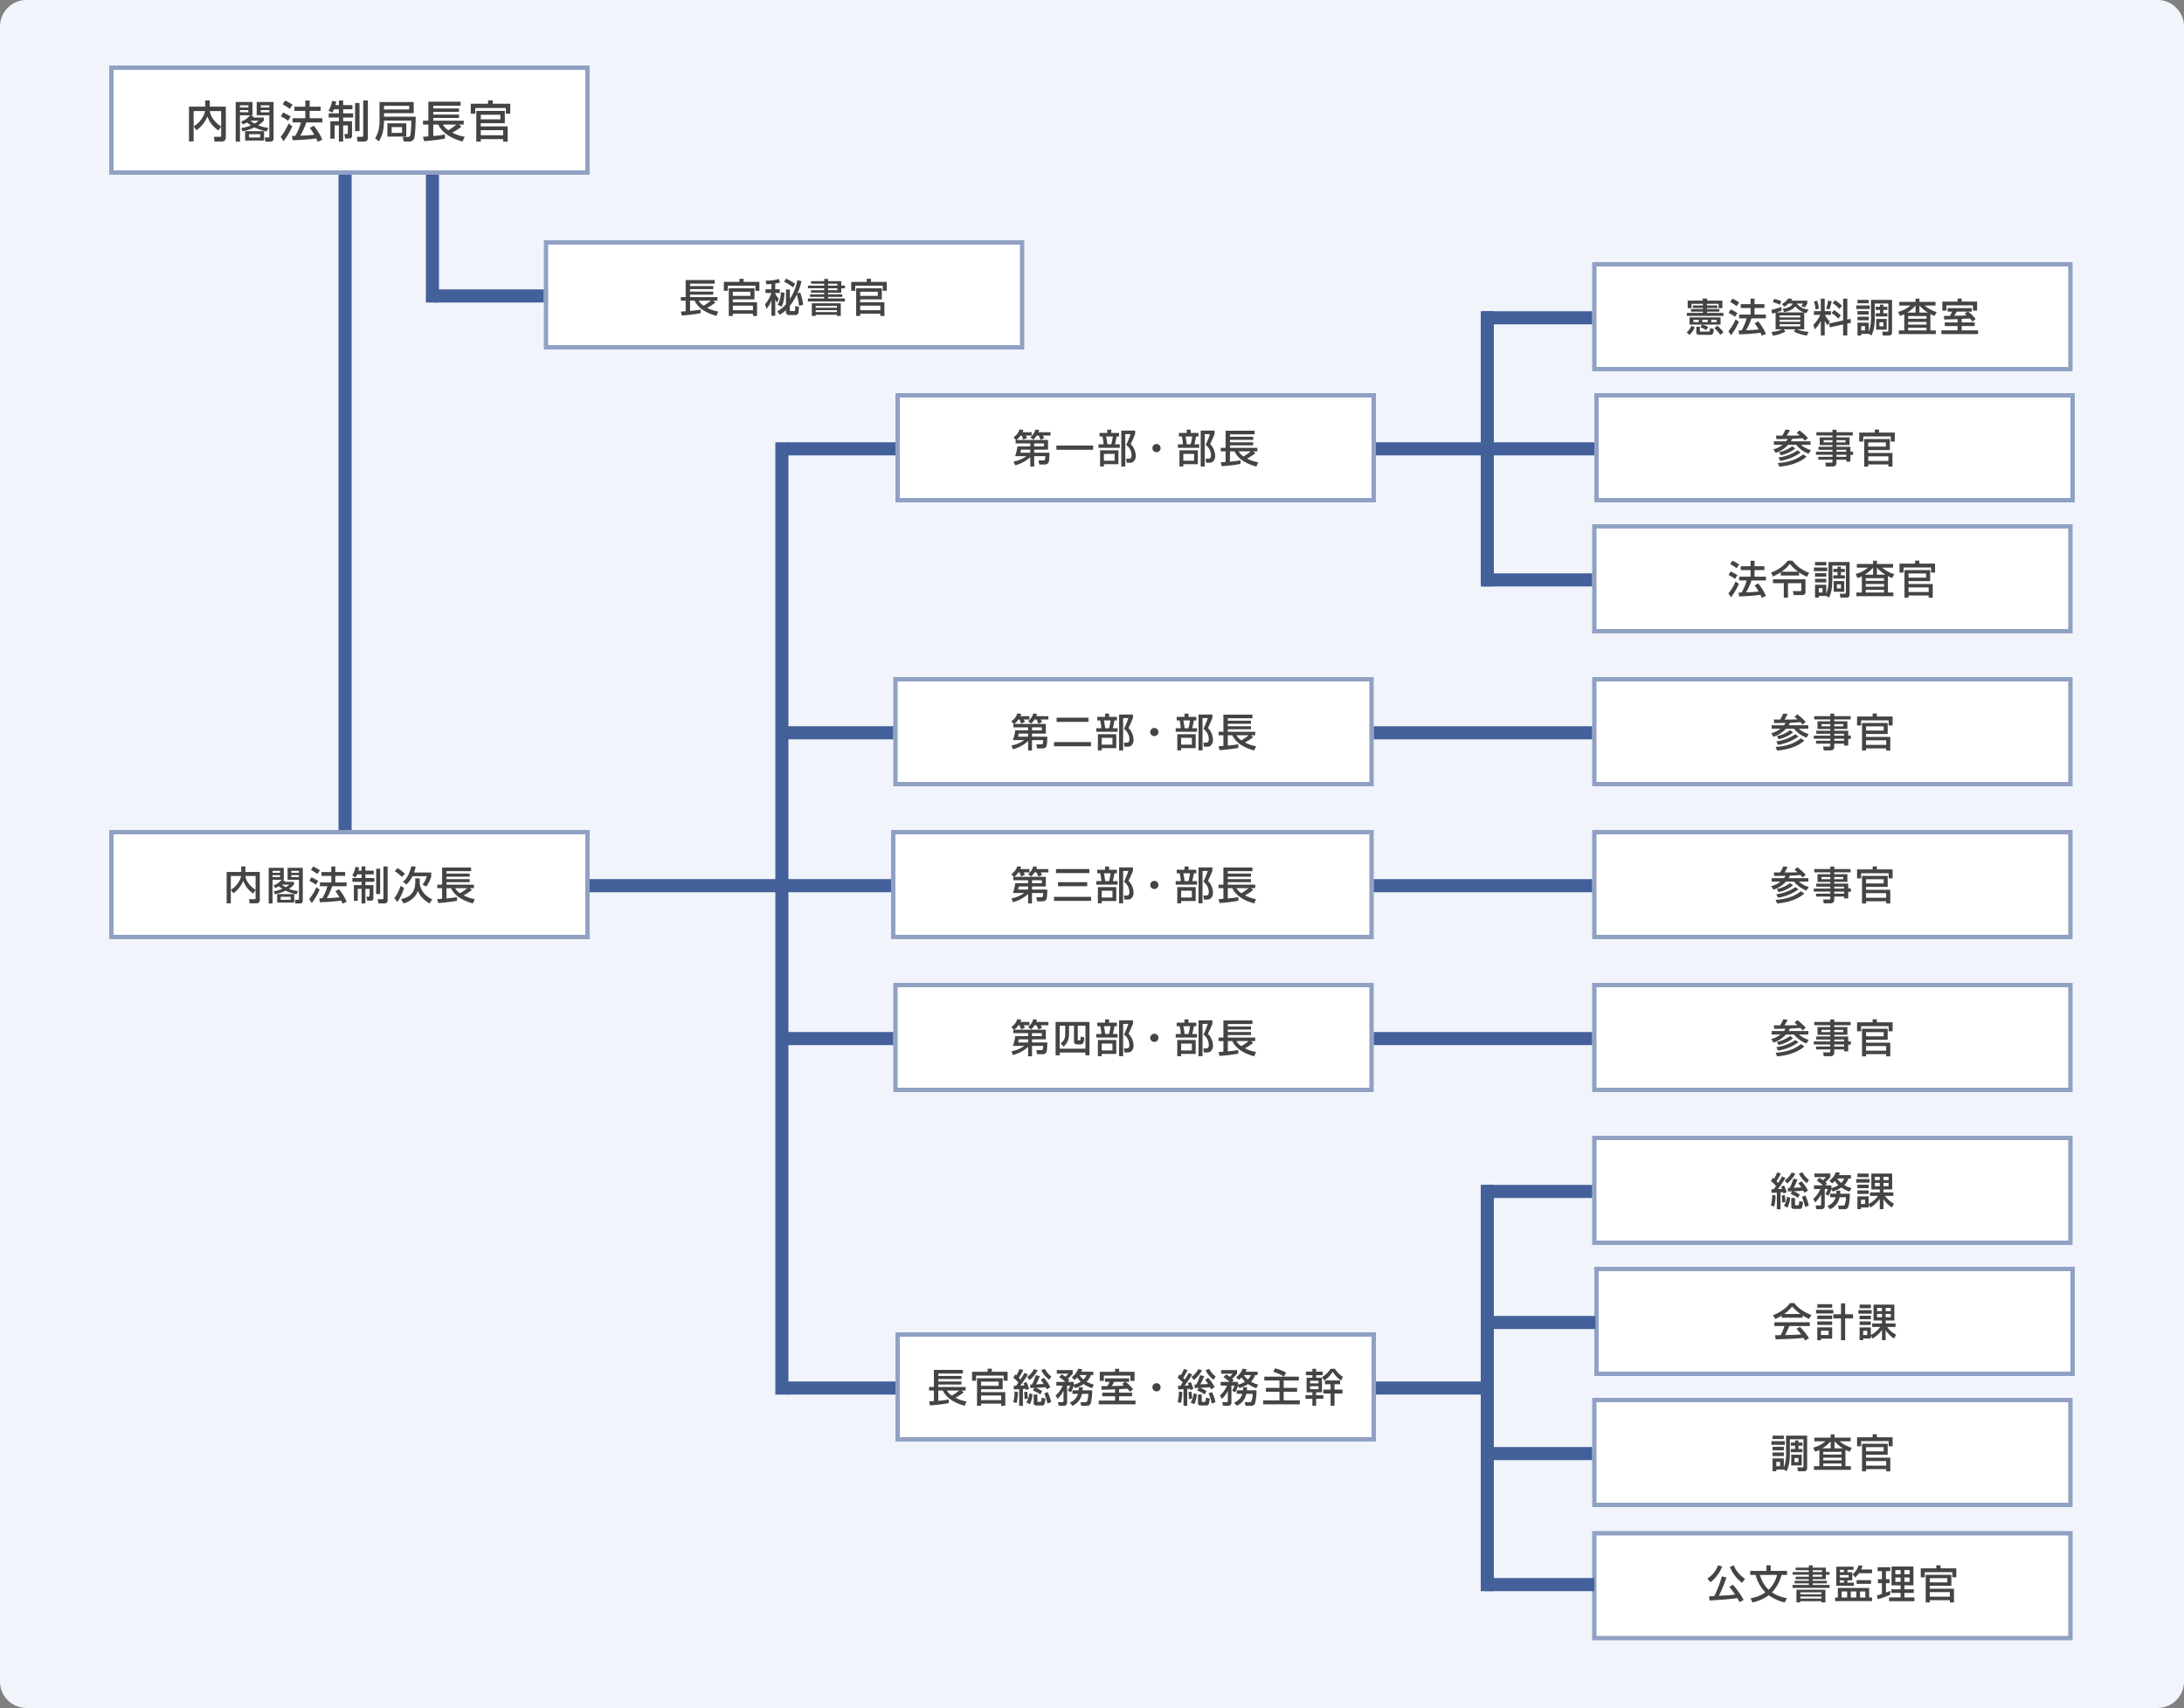 <svg xmlns="http://www.w3.org/2000/svg" xmlns:xlink="http://www.w3.org/1999/xlink" width="1000" height="782" viewBox="0 0 1000 782">
  <rect x="0" y="0" width="1000" height="782" fill="#808080" stroke="none"/>
  <defs>
    <clipPath id="clip-path">
      <rect width="320" height="50" fill="none"/>
    </clipPath>
    <clipPath id="clip-path-6">
      <rect width="271" height="170" fill="none"/>
    </clipPath>
    <clipPath id="clip-path-7">
      <rect width="640" height="50" fill="none"/>
    </clipPath>
    <clipPath id="clip-path-8">
      <rect width="271" height="172" fill="none"/>
    </clipPath>
  </defs>
  <g id="group" transform="translate(-150 -2295)">
    <path id="bg" d="M12,0H988a12.161,12.161,0,0,1,12,12.315v757.37A12.16,12.16,0,0,1,988,782H12A12.161,12.161,0,0,1,0,769.685V12.315A12.161,12.161,0,0,1,12,0Z" transform="translate(150 2295)" fill="#f1f4fb"/>
    <g id="repeat" transform="translate(459 2605)" clip-path="url(#clip-path)">
      <g transform="translate(-350 -773)">
        <g id="group-2" data-name="group" transform="translate(400 773)">
          <g id="bg-2" data-name="bg" transform="translate(50)" fill="#fff" stroke="#90a1c4" stroke-width="2">
            <rect width="220" height="50" stroke="none"/>
            <rect x="1" y="1" width="218" height="48" fill="none"/>
          </g>
          <path id="text" d="M-48.258-7.614h-5.886A20.556,20.556,0,0,1-55.206-3.15H-50A15.065,15.065,0,0,1-55.89-.666l.7,1.71A16.43,16.43,0,0,0-48.258-2.7V1.62h1.782V-3.15h5.148c-.162,1.944-.252,1.944-.918,1.944h-2.232l.342,1.872h2.61A1.833,1.833,0,0,0-40.05,0c.378-.45.522-1.656.594-4.716h-7.02V-6.138h6.336v-4.428H-54.594a7.866,7.866,0,0,0,1.908-2.016h.486a15.38,15.38,0,0,1,.72,1.854l1.782-.72a7.577,7.577,0,0,0-.612-1.134h2.664v-1.53H-51.8a6.123,6.123,0,0,0,.378-1.008l-1.728-.288a7.094,7.094,0,0,1-2.79,3.636l1.116,1.206h-.162V-9h6.732ZM-46.476-9h4.518v1.386h-4.518Zm-1.782,4.284H-52.83c.126-.486.234-1.116.288-1.422h4.284Zm3.852-7.866c.234.45.306.594.882,1.926l1.656-.756a12.307,12.307,0,0,0-.63-1.17h3.528v-1.53H-44.5a6.947,6.947,0,0,0,.306-.99l-1.638-.27a7.875,7.875,0,0,1-2.43,3.6l1.386,1.062a8.371,8.371,0,0,0,1.566-1.872Zm9.2,1.08h14.6V-13.41h-14.6ZM-36.378-.324h16.92V-2.232h-16.92ZM-9.63-4.194v3.132h-4.914V-4.194Zm4.878,5.778v-14.8h2.394a33.134,33.134,0,0,1-2,4.914A5.867,5.867,0,0,1-1.89-3.6c0,1.3-.468,1.62-1.3,1.62h-1.17l.234,1.836h1.278A2.744,2.744,0,0,0-1.17-.522,3.4,3.4,0,0,0,.036-3.258,8,8,0,0,0-2.286-8.694c1.044-2.178,1.17-2.43,2.052-4.626v-1.53H-6.588V1.584ZM-16.308-5.832V1.584h1.764V.54h6.66V-5.832Zm-.27-6.318h1.35a18.063,18.063,0,0,1,.5,3.564h-2.3v1.638h9.756V-8.586h-2.2A34.94,34.94,0,0,0-8.73-12.15H-7.6v-1.638h-3.582v-1.494H-13v1.494h-3.582Zm6.12,0a33.7,33.7,0,0,1-.72,3.564h-1.8a25.376,25.376,0,0,0-.576-3.564Zm20,3.438A1.871,1.871,0,0,0,7.668-6.84,1.848,1.848,0,0,0,9.54-4.968,1.859,1.859,0,0,0,11.412-6.84,1.871,1.871,0,0,0,9.54-8.712ZM26.73-4.194v3.132H21.816V-4.194Zm4.878,5.778v-14.8H34A33.134,33.134,0,0,1,32-8.3,5.867,5.867,0,0,1,34.47-3.6c0,1.3-.468,1.62-1.3,1.62H32l.234,1.836h1.278A2.744,2.744,0,0,0,35.19-.522,3.4,3.4,0,0,0,36.4-3.258a8,8,0,0,0-2.322-5.436c1.044-2.178,1.17-2.43,2.052-4.626v-1.53H29.772V1.584ZM20.052-5.832V1.584h1.764V.54h6.66V-5.832Zm-.27-6.318h1.35a18.063,18.063,0,0,1,.5,3.564h-2.3v1.638h9.756V-8.586h-2.2a34.94,34.94,0,0,0,.738-3.564h1.134v-1.638H25.182v-1.494H23.364v1.494H19.782Zm6.12,0a33.7,33.7,0,0,1-.72,3.564h-1.8a25.376,25.376,0,0,0-.576-3.564ZM39.4,1.44A73.534,73.534,0,0,0,47.988.414V-1.278a36.426,36.426,0,0,1-4.806.63V-5.364h2.07C47.322-.954,52.4.81,55.26,1.62l.864-1.98A16.38,16.38,0,0,1,51.03-2.052,25.917,25.917,0,0,0,54.792-4.5l-.99-.864h1.926v-1.6H43.182V-8.1H53.8V-9.5H43.182V-10.62H53.8v-1.4H43.182V-13.14H54.45V-14.8H41.166v7.83H38.952v1.6h2.214V-.5c-.324.036-2.07.162-2.214.18Zm13.338-6.8a29.126,29.126,0,0,1-3.33,2.322,6.011,6.011,0,0,1-2.268-2.322Z" transform="translate(160 32)" fill="#444"/>
          <line id="border" x2="50" transform="translate(0 25.5)" fill="none" stroke="#43609a" stroke-width="6"/>
        </g>
      </g>
    </g>
    <g id="repeat-2" data-name="repeat" transform="translate(779 2605)" clip-path="url(#clip-path)">
      <g transform="translate(-350 -773)">
        <g id="group-3" data-name="group" transform="translate(350 773)">
          <g id="bg-3" data-name="bg" transform="translate(100)" fill="#fff" stroke="#90a1c4" stroke-width="2">
            <rect width="220" height="50" stroke="none"/>
            <rect x="1" y="1" width="218" height="48" fill="none"/>
          </g>
          <path id="text-2" data-name="text" d="M-27.792-9.954v1.62h4A10.8,10.8,0,0,1-28.008-6.3l1.044,1.62a13.087,13.087,0,0,0,5.688-3.654h3.708a13.836,13.836,0,0,0,5.706,4.086l1.026-1.674a11.862,11.862,0,0,1-4.5-2.412h4.32v-1.62h-9.018a6.976,6.976,0,0,0,.612-1.116c1.746-.072,3.708-.216,4.788-.306a12.468,12.468,0,0,1,1.008,1.152l1.422-1.26a24.905,24.905,0,0,0-3.87-3.456l-1.242,1.17a13.805,13.805,0,0,1,1.35,1.116c-.936.072-3.006.108-5.976.108a15.993,15.993,0,0,0,1.458-2.538l-1.98-.252c-.63,1.386-1.368,2.646-1.44,2.79-1.908,0-2.376-.018-2.88-.054l.126,1.638c2.448,0,2.736-.018,5.2-.054a6.372,6.372,0,0,1-.7,1.062Zm13.428,5.976C-17.64-1.512-20.754-.414-25.992,0l.684,1.656C-19.152,1.1-15.192-.792-12.852-2.9Zm-4.968-3.744a14.686,14.686,0,0,1-6.1,2.736l.81,1.44a16.557,16.557,0,0,0,6.606-3.078Zm2.394,1.89a19.438,19.438,0,0,1-8.73,3.258l.774,1.584a21.312,21.312,0,0,0,9.36-3.834Zm25.29-8.28H.864v-1.152H-.954v1.152H-8.316v1.494H-.954v.864H-6.8v3.528h5.85v.792H-7.38v1.368H-.954v.9h-7.56V-3.78h7.56v.936H-7.47v1.332H-.954v.756c0,.378-.036.558-.558.558H-4.23l.27,1.782H-.7A1.594,1.594,0,0,0,.864-.2V-1.512H5.382v.864H7.254v-3.06H8.46v-1.53H7.254v-2.2H.864v-.792H6.876v-3.528H.864v-.864H8.352ZM-.954-10.476v1.008H-4.986v-1.008Zm5.958,0v1.008H.864v-1.008Zm.324,4.41v.9H.864v-.9ZM5.382-3.78v.936H.864V-3.78ZM13.572-11V1.656h1.854V.63h9.216V1.656h1.872V-4.608H15.426V-5.94h9.9V-11ZM25.758-9.846h1.818v-4.1H20.358v-1.4H18.432v1.4H11.3v4.1h1.854V-12.2h12.6Zm-2.268.414v1.908H15.426V-9.432ZM24.642-3.06V-.972H15.426V-3.06Z" transform="translate(210 32)" fill="#444"/>
          <line id="border-2" data-name="border" x2="100" transform="translate(0 25.5)" fill="none" stroke="#43609a" stroke-width="6"/>
        </g>
      </g>
    </g>
    <g id="group-4" data-name="group" transform="translate(419.5 2675)">
      <g id="bg-4" data-name="bg" transform="translate(138.5)" fill="#fff">
        <path d="M 220 49 L 1 49 L 1 1 L 220 1 L 220 49 Z" stroke="none"/>
        <path d="M 2 2 L 2 48 L 219 48 L 219 2 L 2 2 M 0 0 L 221 0 L 221 50 L 0 50 L 0 0 Z" stroke="none" fill="#90a1c4"/>
      </g>
      <path id="text-3" data-name="text" d="M-48.258-7.614h-5.886A20.556,20.556,0,0,1-55.206-3.15H-50A15.065,15.065,0,0,1-55.89-.666l.7,1.71A16.43,16.43,0,0,0-48.258-2.7V1.62h1.782V-3.15h5.148c-.162,1.944-.252,1.944-.918,1.944h-2.232l.342,1.872h2.61A1.833,1.833,0,0,0-40.05,0c.378-.45.522-1.656.594-4.716h-7.02V-6.138h6.336v-4.428H-54.594a7.866,7.866,0,0,0,1.908-2.016h.486a15.38,15.38,0,0,1,.72,1.854l1.782-.72a7.577,7.577,0,0,0-.612-1.134h2.664v-1.53H-51.8a6.123,6.123,0,0,0,.378-1.008l-1.728-.288a7.094,7.094,0,0,1-2.79,3.636l1.116,1.206h-.162V-9h6.732ZM-46.476-9h4.518v1.386h-4.518Zm-1.782,4.284H-52.83c.126-.486.234-1.116.288-1.422h4.284Zm3.852-7.866c.234.45.306.594.882,1.926l1.656-.756a12.307,12.307,0,0,0-.63-1.17h3.528v-1.53H-44.5a6.947,6.947,0,0,0,.306-.99l-1.638-.27a7.875,7.875,0,0,1-2.43,3.6l1.386,1.062a8.371,8.371,0,0,0,1.566-1.872Zm8.928.324H-20.2v-1.836H-35.478Zm.918,6.012H-21.2V-8.1H-34.56ZM-36.378.45H-19.44V-1.386H-36.378ZM-9.63-4.194v3.132h-4.914V-4.194Zm4.878,5.778v-14.8h2.394a33.134,33.134,0,0,1-2,4.914A5.867,5.867,0,0,1-1.89-3.6c0,1.3-.468,1.62-1.3,1.62h-1.17l.234,1.836h1.278A2.744,2.744,0,0,0-1.17-.522,3.4,3.4,0,0,0,.036-3.258,8,8,0,0,0-2.286-8.694c1.044-2.178,1.17-2.43,2.052-4.626v-1.53H-6.588V1.584ZM-16.308-5.832V1.584h1.764V.54h6.66V-5.832Zm-.27-6.318h1.35a18.063,18.063,0,0,1,.5,3.564h-2.3v1.638h9.756V-8.586h-2.2A34.94,34.94,0,0,0-8.73-12.15H-7.6v-1.638h-3.582v-1.494H-13v1.494h-3.582Zm6.12,0a33.7,33.7,0,0,1-.72,3.564h-1.8a25.376,25.376,0,0,0-.576-3.564Zm20,3.438A1.871,1.871,0,0,0,7.668-6.84,1.848,1.848,0,0,0,9.54-4.968,1.859,1.859,0,0,0,11.412-6.84,1.871,1.871,0,0,0,9.54-8.712ZM26.73-4.194v3.132H21.816V-4.194Zm4.878,5.778v-14.8H34A33.134,33.134,0,0,1,32-8.3,5.867,5.867,0,0,1,34.47-3.6c0,1.3-.468,1.62-1.3,1.62H32l.234,1.836h1.278A2.744,2.744,0,0,0,35.19-.522,3.4,3.4,0,0,0,36.4-3.258a8,8,0,0,0-2.322-5.436c1.044-2.178,1.17-2.43,2.052-4.626v-1.53H29.772V1.584ZM20.052-5.832V1.584h1.764V.54h6.66V-5.832Zm-.27-6.318h1.35a18.063,18.063,0,0,1,.5,3.564h-2.3v1.638h9.756V-8.586h-2.2a34.94,34.94,0,0,0,.738-3.564h1.134v-1.638H25.182v-1.494H23.364v1.494H19.782Zm6.12,0a33.7,33.7,0,0,1-.72,3.564h-1.8a25.376,25.376,0,0,0-.576-3.564ZM39.4,1.44A73.534,73.534,0,0,0,47.988.414V-1.278a36.426,36.426,0,0,1-4.806.63V-5.364h2.07C47.322-.954,52.4.81,55.26,1.62l.864-1.98A16.38,16.38,0,0,1,51.03-2.052,25.917,25.917,0,0,0,54.792-4.5l-.99-.864h1.926v-1.6H43.182V-8.1H53.8V-9.5H43.182V-10.62H53.8v-1.4H43.182V-13.14H54.45V-14.8H41.166v7.83H38.952v1.6h2.214V-.5c-.324.036-2.07.162-2.214.18Zm13.338-6.8a29.126,29.126,0,0,1-3.33,2.322,6.011,6.011,0,0,1-2.268-2.322Z" transform="translate(249.5 32)" fill="#444"/>
      <line id="border-3" data-name="border" x2="138.5" transform="translate(0 25.5)" fill="none" stroke="#43609a" stroke-width="6"/>
    </g>
    <g id="repeat-3" data-name="repeat" transform="translate(779 2675)" clip-path="url(#clip-path)">
      <g transform="translate(-350 -773)">
        <g id="group-5" data-name="group" transform="translate(350 773)">
          <g id="bg-5" data-name="bg" transform="translate(100)" fill="#fff" stroke="#90a1c4" stroke-width="2">
            <rect width="220" height="50" stroke="none"/>
            <rect x="1" y="1" width="218" height="48" fill="none"/>
          </g>
          <path id="text-4" data-name="text" d="M-27.792-9.954v1.62h4A10.8,10.8,0,0,1-28.008-6.3l1.044,1.62a13.087,13.087,0,0,0,5.688-3.654h3.708a13.836,13.836,0,0,0,5.706,4.086l1.026-1.674a11.862,11.862,0,0,1-4.5-2.412h4.32v-1.62h-9.018a6.976,6.976,0,0,0,.612-1.116c1.746-.072,3.708-.216,4.788-.306a12.468,12.468,0,0,1,1.008,1.152l1.422-1.26a24.905,24.905,0,0,0-3.87-3.456l-1.242,1.17a13.805,13.805,0,0,1,1.35,1.116c-.936.072-3.006.108-5.976.108a15.993,15.993,0,0,0,1.458-2.538l-1.98-.252c-.63,1.386-1.368,2.646-1.44,2.79-1.908,0-2.376-.018-2.88-.054l.126,1.638c2.448,0,2.736-.018,5.2-.054a6.372,6.372,0,0,1-.7,1.062Zm13.428,5.976C-17.64-1.512-20.754-.414-25.992,0l.684,1.656C-19.152,1.1-15.192-.792-12.852-2.9Zm-4.968-3.744a14.686,14.686,0,0,1-6.1,2.736l.81,1.44a16.557,16.557,0,0,0,6.606-3.078Zm2.394,1.89a19.438,19.438,0,0,1-8.73,3.258l.774,1.584a21.312,21.312,0,0,0,9.36-3.834Zm25.29-8.28H.864v-1.152H-.954v1.152H-8.316v1.494H-.954v.864H-6.8v3.528h5.85v.792H-7.38v1.368H-.954v.9h-7.56V-3.78h7.56v.936H-7.47v1.332H-.954v.756c0,.378-.036.558-.558.558H-4.23l.27,1.782H-.7A1.594,1.594,0,0,0,.864-.2V-1.512H5.382v.864H7.254v-3.06H8.46v-1.53H7.254v-2.2H.864v-.792H6.876v-3.528H.864v-.864H8.352ZM-.954-10.476v1.008H-4.986v-1.008Zm5.958,0v1.008H.864v-1.008Zm.324,4.41v.9H.864v-.9ZM5.382-3.78v.936H.864V-3.78ZM13.572-11V1.656h1.854V.63h9.216V1.656h1.872V-4.608H15.426V-5.94h9.9V-11ZM25.758-9.846h1.818v-4.1H20.358v-1.4H18.432v1.4H11.3v4.1h1.854V-12.2h12.6Zm-2.268.414v1.908H15.426V-9.432ZM24.642-3.06V-.972H15.426V-3.06Z" transform="translate(210 32)" fill="#444"/>
          <line id="border-4" data-name="border" x2="100" transform="translate(0 25.5)" fill="none" stroke="#43609a" stroke-width="6"/>
        </g>
      </g>
    </g>
    <g id="repeat-4" data-name="repeat" transform="translate(459 2745)" clip-path="url(#clip-path)">
      <g transform="translate(-350 -773)">
        <g id="group-6" data-name="group" transform="translate(400 773)">
          <g id="bg-6" data-name="bg" transform="translate(50)" fill="#fff" stroke="#90a1c4" stroke-width="2">
            <rect width="220" height="50" stroke="none"/>
            <rect x="1" y="1" width="218" height="48" fill="none"/>
          </g>
          <path id="text-5" data-name="text" d="M-48.258-7.614h-5.886A20.556,20.556,0,0,1-55.206-3.15H-50A15.065,15.065,0,0,1-55.89-.666l.7,1.71A16.43,16.43,0,0,0-48.258-2.7V1.62h1.782V-3.15h5.148c-.162,1.944-.252,1.944-.918,1.944h-2.232l.342,1.872h2.61A1.833,1.833,0,0,0-40.05,0c.378-.45.522-1.656.594-4.716h-7.02V-6.138h6.336v-4.428H-54.594a7.866,7.866,0,0,0,1.908-2.016h.486a15.38,15.38,0,0,1,.72,1.854l1.782-.72a7.577,7.577,0,0,0-.612-1.134h2.664v-1.53H-51.8a6.123,6.123,0,0,0,.378-1.008l-1.728-.288a7.094,7.094,0,0,1-2.79,3.636l1.116,1.206h-.162V-9h6.732ZM-46.476-9h4.518v1.386h-4.518Zm-1.782,4.284H-52.83c.126-.486.234-1.116.288-1.422h4.284Zm3.852-7.866c.234.45.306.594.882,1.926l1.656-.756a12.307,12.307,0,0,0-.63-1.17h3.528v-1.53H-44.5a6.947,6.947,0,0,0,.306-.99l-1.638-.27a7.875,7.875,0,0,1-2.43,3.6l1.386,1.062a8.371,8.371,0,0,0,1.566-1.872ZM-22,1.17h1.836V-14.094h-15.5V1.17H-33.8V-.108H-22Zm0-3.042H-33.8V-12.366h2.556v3.2c0,2.52-.378,3.492-2.088,4.842L-32-2.79c2.034-1.962,2.484-3.582,2.484-6.462v-3.114h2.268v7.038c0,.99.36,1.494,1.566,1.494h1.332c1.386,0,1.71-.9,1.818-3.168l-1.656-.4C-24.246-5.8-24.3-5.67-24.8-5.67h-.324c-.306,0-.4-.144-.4-.432v-6.264H-22ZM-9.63-4.194v3.132h-4.914V-4.194Zm4.878,5.778v-14.8h2.394a33.134,33.134,0,0,1-2,4.914A5.867,5.867,0,0,1-1.89-3.6c0,1.3-.468,1.62-1.3,1.62h-1.17l.234,1.836h1.278A2.744,2.744,0,0,0-1.17-.522,3.4,3.4,0,0,0,.036-3.258,8,8,0,0,0-2.286-8.694c1.044-2.178,1.17-2.43,2.052-4.626v-1.53H-6.588V1.584ZM-16.308-5.832V1.584h1.764V.54h6.66V-5.832Zm-.27-6.318h1.35a18.063,18.063,0,0,1,.5,3.564h-2.3v1.638h9.756V-8.586h-2.2A34.94,34.94,0,0,0-8.73-12.15H-7.6v-1.638h-3.582v-1.494H-13v1.494h-3.582Zm6.12,0a33.7,33.7,0,0,1-.72,3.564h-1.8a25.376,25.376,0,0,0-.576-3.564Zm20,3.438A1.871,1.871,0,0,0,7.668-6.84,1.848,1.848,0,0,0,9.54-4.968,1.859,1.859,0,0,0,11.412-6.84,1.871,1.871,0,0,0,9.54-8.712ZM26.73-4.194v3.132H21.816V-4.194Zm4.878,5.778v-14.8H34A33.134,33.134,0,0,1,32-8.3,5.867,5.867,0,0,1,34.47-3.6c0,1.3-.468,1.62-1.3,1.62H32l.234,1.836h1.278A2.744,2.744,0,0,0,35.19-.522,3.4,3.4,0,0,0,36.4-3.258a8,8,0,0,0-2.322-5.436c1.044-2.178,1.17-2.43,2.052-4.626v-1.53H29.772V1.584ZM20.052-5.832V1.584h1.764V.54h6.66V-5.832Zm-.27-6.318h1.35a18.063,18.063,0,0,1,.5,3.564h-2.3v1.638h9.756V-8.586h-2.2a34.94,34.94,0,0,0,.738-3.564h1.134v-1.638H25.182v-1.494H23.364v1.494H19.782Zm6.12,0a33.7,33.7,0,0,1-.72,3.564h-1.8a25.376,25.376,0,0,0-.576-3.564ZM39.4,1.44A73.534,73.534,0,0,0,47.988.414V-1.278a36.426,36.426,0,0,1-4.806.63V-5.364h2.07C47.322-.954,52.4.81,55.26,1.62l.864-1.98A16.38,16.38,0,0,1,51.03-2.052,25.917,25.917,0,0,0,54.792-4.5l-.99-.864h1.926v-1.6H43.182V-8.1H53.8V-9.5H43.182V-10.62H53.8v-1.4H43.182V-13.14H54.45V-14.8H41.166v7.83H38.952v1.6h2.214V-.5c-.324.036-2.07.162-2.214.18Zm13.338-6.8a29.126,29.126,0,0,1-3.33,2.322,6.011,6.011,0,0,1-2.268-2.322Z" transform="translate(160 32)" fill="#444"/>
          <line id="border-5" data-name="border" x2="50" transform="translate(0 25.5)" fill="none" stroke="#43609a" stroke-width="6"/>
        </g>
      </g>
    </g>
    <g id="repeat-5" data-name="repeat" transform="translate(779 2745)" clip-path="url(#clip-path)">
      <g transform="translate(-350 -773)">
        <g id="group-7" data-name="group" transform="translate(350 773)">
          <g id="bg-7" data-name="bg" transform="translate(100)" fill="#fff" stroke="#90a1c4" stroke-width="2">
            <rect width="220" height="50" stroke="none"/>
            <rect x="1" y="1" width="218" height="48" fill="none"/>
          </g>
          <path id="text-6" data-name="text" d="M-27.792-9.954v1.62h4A10.8,10.8,0,0,1-28.008-6.3l1.044,1.62a13.087,13.087,0,0,0,5.688-3.654h3.708a13.836,13.836,0,0,0,5.706,4.086l1.026-1.674a11.862,11.862,0,0,1-4.5-2.412h4.32v-1.62h-9.018a6.976,6.976,0,0,0,.612-1.116c1.746-.072,3.708-.216,4.788-.306a12.468,12.468,0,0,1,1.008,1.152l1.422-1.26a24.905,24.905,0,0,0-3.87-3.456l-1.242,1.17a13.805,13.805,0,0,1,1.35,1.116c-.936.072-3.006.108-5.976.108a15.993,15.993,0,0,0,1.458-2.538l-1.98-.252c-.63,1.386-1.368,2.646-1.44,2.79-1.908,0-2.376-.018-2.88-.054l.126,1.638c2.448,0,2.736-.018,5.2-.054a6.372,6.372,0,0,1-.7,1.062Zm13.428,5.976C-17.64-1.512-20.754-.414-25.992,0l.684,1.656C-19.152,1.1-15.192-.792-12.852-2.9Zm-4.968-3.744a14.686,14.686,0,0,1-6.1,2.736l.81,1.44a16.557,16.557,0,0,0,6.606-3.078Zm2.394,1.89a19.438,19.438,0,0,1-8.73,3.258l.774,1.584a21.312,21.312,0,0,0,9.36-3.834Zm25.29-8.28H.864v-1.152H-.954v1.152H-8.316v1.494H-.954v.864H-6.8v3.528h5.85v.792H-7.38v1.368H-.954v.9h-7.56V-3.78h7.56v.936H-7.47v1.332H-.954v.756c0,.378-.036.558-.558.558H-4.23l.27,1.782H-.7A1.594,1.594,0,0,0,.864-.2V-1.512H5.382v.864H7.254v-3.06H8.46v-1.53H7.254v-2.2H.864v-.792H6.876v-3.528H.864v-.864H8.352ZM-.954-10.476v1.008H-4.986v-1.008Zm5.958,0v1.008H.864v-1.008Zm.324,4.41v.9H.864v-.9ZM5.382-3.78v.936H.864V-3.78ZM13.572-11V1.656h1.854V.63h9.216V1.656h1.872V-4.608H15.426V-5.94h9.9V-11ZM25.758-9.846h1.818v-4.1H20.358v-1.4H18.432v1.4H11.3v4.1h1.854V-12.2h12.6Zm-2.268.414v1.908H15.426V-9.432ZM24.642-3.06V-.972H15.426V-3.06Z" transform="translate(210 32)" fill="#444"/>
          <line id="border-6" data-name="border" x2="100" transform="translate(0 25.5)" fill="none" stroke="#43609a" stroke-width="6"/>
        </g>
      </g>
    </g>
    <g id="group-8" data-name="group" transform="translate(510 2905)">
      <g id="bg-8" data-name="bg" transform="translate(50)" fill="#fff" stroke="#90a1c4" stroke-width="2">
        <rect width="220" height="50" stroke="none"/>
        <rect x="1" y="1" width="218" height="48" fill="none"/>
      </g>
      <path id="text-7" data-name="text" d="M-94.158,1.44A73.534,73.534,0,0,0-85.572.414V-1.278a36.426,36.426,0,0,1-4.806.63V-5.364h2.07C-86.238-.954-81.162.81-78.3,1.62l.864-1.98A16.38,16.38,0,0,1-82.53-2.052,25.918,25.918,0,0,0-78.768-4.5l-.99-.864h1.926v-1.6H-90.378V-8.1h10.62V-9.5h-10.62V-10.62h10.62v-1.4h-10.62V-13.14H-79.11V-14.8H-92.394v7.83h-2.214v1.6h2.214V-.5c-.324.036-2.07.162-2.214.18Zm13.338-6.8a29.126,29.126,0,0,1-3.33,2.322,6.011,6.011,0,0,1-2.268-2.322ZM-72.648-11V1.656h1.854V.63h9.216V1.656h1.872V-4.608H-70.794V-5.94h9.9V-11Zm12.186,1.152h1.818v-4.1h-7.218v-1.4h-1.926v1.4h-7.128v4.1h1.854V-12.2h12.6Zm-2.268.414v1.908h-8.064V-9.432Zm1.152,6.372V-.972h-9.216V-3.06Zm6.822-4.464a10.827,10.827,0,0,1-1.1.036l.09,1.656c.576-.036.756-.036,2.43-.144V1.656h1.71V-6.1c.234,0,.864-.036,1.188-.072.054.18.09.27.18.612l1.44-.558a16.372,16.372,0,0,0-1.206-3.114l-1.35.5c.18.4.27.63.432,1.08-.99.036-1.278.054-1.89.072.4-.5,2.394-3.276,3.456-5.112l-1.566-.72A28.731,28.731,0,0,1-52.758-10.4c-.108-.126-.27-.288-.72-.774a27.832,27.832,0,0,0,1.98-3.546l-1.674-.5a15.205,15.205,0,0,1-1.458,2.916,6.3,6.3,0,0,0-.54-.432l-.864,1.494a21.751,21.751,0,0,1,2.34,2.214C-53.982-8.6-54.486-7.884-54.756-7.524Zm7.7,2.2a12.36,12.36,0,0,1,3.366,1.746l.9-1.44A12.268,12.268,0,0,0-45.72-6.588c2.3-.09,2.556-.108,4.5-.288a9.72,9.72,0,0,1,.486.972l1.638-.954a17.294,17.294,0,0,0-2.916-4.3l-1.476.882A13.372,13.372,0,0,1-42.12-8.352c-.828.036-2.79.144-3.51.162a22.472,22.472,0,0,0,1.746-3.78l-1.836-.4a35.855,35.855,0,0,1-1.728,4.248c-.45.018-.63.018-.828.018v1.6c.4,0,1.548-.054,1.962-.072Zm-8.388.414a19.419,19.419,0,0,1-.594,4.86l1.512.414a20.9,20.9,0,0,0,.612-5.022Zm4.356.27a24.737,24.737,0,0,1,.216,3.222l1.476-.234A15.375,15.375,0,0,0-49.7-4.824Zm4.554-10.548a11,11,0,0,1-3.186,3.69l1.17,1.35A15.649,15.649,0,0,0-44.874-14.6Zm7.92,3.384a9.737,9.737,0,0,1-3.006-3.51l-1.584.72a11.991,11.991,0,0,0,3.6,4.284Zm-8.1,8.3V.576c0,.792.792.918,1.35.918h2.574c1.026,0,1.152-.684,1.494-3.2l-1.782-.36c-.108,1.908-.27,1.908-.63,1.908h-.918C-44.91-.162-45-.216-45-.576V-3.51Zm-1.98-.54A9.172,9.172,0,0,1-50.076.09l1.656.846a11.532,11.532,0,0,0,1.17-4.644Zm6.822,0A21.23,21.23,0,0,1-40.41.594l1.71-.612a19.517,19.517,0,0,0-1.6-4.626Zm14.112-2.43a13.4,13.4,0,0,0,3.942-1.836A15.037,15.037,0,0,0-20-6.444l.846-1.62A13.118,13.118,0,0,1-22.464-9.4a7.335,7.335,0,0,0,1.89-3.024h1.17v-1.548h-5.49a6.374,6.374,0,0,0,.432-1.116l-1.818-.288a8.225,8.225,0,0,1-3.006,3.96l1.26,1.206a8.143,8.143,0,0,0,1.26-1.116,16.062,16.062,0,0,0,1.6,1.908,8.716,8.716,0,0,1-3.2,1.332V-9.306h-2.754l.756-.792a8.125,8.125,0,0,0-.684-.666,17.8,17.8,0,0,0,2.214-2.3v-1.656h-7.272v1.656h5.238a7.946,7.946,0,0,1-1.314,1.4,9.429,9.429,0,0,0-1.71-1.08l-1.134,1.3A15.929,15.929,0,0,1-32.22-9.306h-4.1V-7.6h2.9a12.622,12.622,0,0,1-3.24,4.518l.9,1.566a13.264,13.264,0,0,0,2.718-3.726v4.7c0,.4-.252.486-.612.486h-1.926l.342,1.674h2.2A1.453,1.453,0,0,0-31.392.18V-7.6h1.368a8,8,0,0,1-1.1,2.268l1.44.792a12.632,12.632,0,0,0,1.3-3.006Zm5.256-5.94a5.019,5.019,0,0,1-1.4,2,9.532,9.532,0,0,1-1.836-2Zm-6.462,6.966v1.62h2.538A5.991,5.991,0,0,1-30.186.144l1.224,1.476a7.5,7.5,0,0,0,4.374-5.454h2.9a9.884,9.884,0,0,1-.486,3.222.876.876,0,0,1-.972.576h-2.178l.378,1.656H-22.5A1.733,1.733,0,0,0-20.52.27a22.892,22.892,0,0,0,.594-5.724h-4.41c.054-.7.072-.972.072-1.386h-1.764c-.018.468-.018.792-.072,1.386Zm21.384-.522c.792-.036,1.548-.09,3.8-.216A11.73,11.73,0,0,1-2.664-4.77L-1.17-5.94A19.328,19.328,0,0,0-4.626-9.324H-2.97v-1.62H-14.04v1.62h2.106A17.437,17.437,0,0,1-12.96-7.38c-.4,0-2.5.036-2.754.036l.162,1.638c.864,0,5.148-.144,6.1-.18v1.512h-5.868v1.656H-9.45v1.98H-16.9V.972H-.072V-.738H-7.578v-1.98h5.94V-4.374h-5.94ZM-6.264-8.37c.486.36.684.5.972.738-1.656.144-2.664.162-5.652.216.288-.522.7-1.188,1.08-1.908h5.022ZM-9.45-13.914h-6.984v4.122h1.854V-12.2H-2.412v2.412h1.89v-4.122H-7.578V-15.3H-9.45Zm18.99,5.2A1.871,1.871,0,0,0,7.668-6.84,1.848,1.848,0,0,0,9.54-4.968,1.859,1.859,0,0,0,11.412-6.84,1.871,1.871,0,0,0,9.54-8.712ZM20.484-7.524a10.827,10.827,0,0,1-1.1.036l.09,1.656c.576-.036.756-.036,2.43-.144V1.656h1.71V-6.1c.234,0,.864-.036,1.188-.072.054.18.09.27.18.612l1.44-.558a16.373,16.373,0,0,0-1.206-3.114l-1.35.5c.18.4.27.63.432,1.08-.99.036-1.278.054-1.89.072.4-.5,2.394-3.276,3.456-5.112L24.3-13.41A28.731,28.731,0,0,1,22.482-10.4c-.108-.126-.27-.288-.72-.774a27.832,27.832,0,0,0,1.98-3.546l-1.674-.5a15.206,15.206,0,0,1-1.458,2.916,6.305,6.305,0,0,0-.54-.432l-.864,1.494a21.751,21.751,0,0,1,2.34,2.214C21.258-8.6,20.754-7.884,20.484-7.524Zm7.7,2.2a12.36,12.36,0,0,1,3.366,1.746l.9-1.44A12.268,12.268,0,0,0,29.52-6.588c2.3-.09,2.556-.108,4.5-.288a9.721,9.721,0,0,1,.486.972l1.638-.954a17.294,17.294,0,0,0-2.916-4.3l-1.476.882A13.372,13.372,0,0,1,33.12-8.352c-.828.036-2.79.144-3.51.162a22.472,22.472,0,0,0,1.746-3.78l-1.836-.4a35.855,35.855,0,0,1-1.728,4.248c-.45.018-.63.018-.828.018v1.6c.4,0,1.548-.054,1.962-.072ZM19.8-4.914a19.419,19.419,0,0,1-.594,4.86L20.718.36a20.9,20.9,0,0,0,.612-5.022Zm4.356.27a24.738,24.738,0,0,1,.216,3.222l1.476-.234a15.375,15.375,0,0,0-.306-3.168ZM28.71-15.192a11,11,0,0,1-3.186,3.69l1.17,1.35A15.649,15.649,0,0,0,30.366-14.6Zm7.92,3.384a9.737,9.737,0,0,1-3.006-3.51l-1.584.72a11.991,11.991,0,0,0,3.6,4.284Zm-8.1,8.3V.576c0,.792.792.918,1.35.918h2.574c1.026,0,1.152-.684,1.494-3.2l-1.782-.36c-.108,1.908-.27,1.908-.63,1.908h-.918c-.288,0-.378-.054-.378-.414V-3.51Zm-1.98-.54A9.172,9.172,0,0,1,25.164.09L26.82.936a11.532,11.532,0,0,0,1.17-4.644Zm6.822,0A21.23,21.23,0,0,1,34.83.594l1.71-.612a19.518,19.518,0,0,0-1.6-4.626ZM47.484-6.48a13.4,13.4,0,0,0,3.942-1.836,15.037,15.037,0,0,0,3.816,1.872l.846-1.62A13.118,13.118,0,0,1,52.776-9.4a7.335,7.335,0,0,0,1.89-3.024h1.17v-1.548h-5.49a6.374,6.374,0,0,0,.432-1.116l-1.818-.288a8.225,8.225,0,0,1-3.006,3.96l1.26,1.206a8.144,8.144,0,0,0,1.26-1.116,16.062,16.062,0,0,0,1.6,1.908,8.716,8.716,0,0,1-3.2,1.332V-9.306H44.118l.756-.792a8.124,8.124,0,0,0-.684-.666,17.8,17.8,0,0,0,2.214-2.3v-1.656H39.132v1.656H44.37a7.946,7.946,0,0,1-1.314,1.4,9.429,9.429,0,0,0-1.71-1.08l-1.134,1.3A15.929,15.929,0,0,1,43.02-9.306h-4.1V-7.6h2.9a12.622,12.622,0,0,1-3.24,4.518l.9,1.566a13.264,13.264,0,0,0,2.718-3.726v4.7c0,.4-.252.486-.612.486H39.654L40,1.62h2.2A1.453,1.453,0,0,0,43.848.18V-7.6h1.368a8,8,0,0,1-1.1,2.268l1.44.792a12.632,12.632,0,0,0,1.3-3.006Zm5.256-5.94a5.019,5.019,0,0,1-1.4,2,9.532,9.532,0,0,1-1.836-2ZM46.278-5.454v1.62h2.538A5.991,5.991,0,0,1,45.054.144L46.278,1.62a7.5,7.5,0,0,0,4.374-5.454h2.9a9.884,9.884,0,0,1-.486,3.222.876.876,0,0,1-.972.576H49.914l.378,1.656H52.74A1.733,1.733,0,0,0,54.72.27a22.892,22.892,0,0,0,.594-5.724H50.9c.054-.7.072-.972.072-1.386H49.212c-.018.468-.018.792-.072,1.386Zm12.6-6.264v1.782h6.966v3.384h-6.21v1.746h6.21V-.864h-7.47V.972H75.168V-.864h-7.4V-4.806h6.156V-6.552H67.77V-9.936H74.7v-1.782H67.86l1.026-1.836a22.48,22.48,0,0,0-5.058-1.962l-.846,1.638a14.947,14.947,0,0,1,4.86,2.16ZM85.644-14H82.62v-1.314H80.91V-14H77.922v1.62H80.91v1.17H78.264v6.678H80.91v1.314H77.742v1.656H80.91V1.62h1.71V-1.566h3.294V-3.222H82.62V-4.536H85.3v-6.678H82.62v-1.17h3.024ZM83.718-9.81v1.17h-3.87V-9.81Zm0,2.466v1.368h-3.87V-7.344Zm7.308,1.566V-8.244h2.592V-9.972h-6.93v1.728h2.556v2.466h-3.33v1.8h3.33v5.6h1.782v-5.6H94.68v-1.8Zm3.852-5.886a11.018,11.018,0,0,1-3.654-3.654h-1.98a11.511,11.511,0,0,1-3.942,3.8l1.062,1.584A12.653,12.653,0,0,0,90.216-14a12.249,12.249,0,0,0,3.87,4.068Z" transform="translate(160 32)" fill="#444"/>
      <path id="border-7" data-name="border" d="M0,0H50" transform="translate(0 25.5)" fill="none" stroke="#43609a" stroke-width="6"/>
      <line id="border-8" data-name="border" x2="50" transform="translate(270 25.5)" fill="none" stroke="#43609a" stroke-width="6"/>
    </g>
    <g id="group-9" data-name="group" transform="translate(832.5 2875)">
      <g id="bg-9" data-name="bg" transform="translate(47.5)" fill="#fff">
        <path d="M 219 49 L 1 49 L 1 1 L 219 1 L 219 49 Z" stroke="none"/>
        <path d="M 2 2 L 2 48 L 218 48 L 218 2 L 2 2 M 0 0 L 220 0 L 220 50 L 0 50 L 0 0 Z" stroke="none" fill="#90a1c4"/>
      </g>
      <path id="text-8" data-name="text" d="M-11.718.666a27.031,27.031,0,0,0-4.176-5.184l-1.53.936A21.587,21.587,0,0,1-15.3-1.008c-3.6.18-3.978.2-7.344.27.612-1.152,1.314-2.682,1.926-4.14h9.378V-6.624H-27.558v1.746h4.626A26.1,26.1,0,0,1-24.678-.684c-.558.018-2.2.018-2.574.018l.27,1.872C-20.7,1.08-16.668.792-14.2.54a11.6,11.6,0,0,1,.738,1.206Zm-12.474-9.36h9.558V-9.72a30.64,30.64,0,0,0,2.9,1.6l1.152-1.8c-3.564-1.386-6.462-3.42-7.776-5.472h-2.07c-1.53,2.322-4.9,4.536-7.794,5.544l1.062,1.728a17.788,17.788,0,0,0,2.97-1.548Zm1.1-1.71a18.5,18.5,0,0,0,3.708-3.42,21.846,21.846,0,0,0,3.744,3.42ZM-7.9,1.62h1.674V.882H-1.1V-4.266H-7.9Zm5.166-4.356V-.774H-6.228V-2.736Zm7.6-12.528H2.952v5H-.558v1.89h3.51V1.62H4.86V-8.37h3.6v-1.89H4.86ZM-7.9-13.284h6.8v-1.6H-7.9Zm-.576,2.664h7.92v-1.656h-7.92ZM-7.9-8.064h6.8v-1.62H-7.9Zm0,2.664h6.8V-6.984H-7.9ZM17.424.828A14.071,14.071,0,0,0,21.708-3.1V1.6h1.674V-3.042a12.346,12.346,0,0,0,3.87,3.87L28.206-.9a11.574,11.574,0,0,1-4.122-3.564h3.834v-1.62H23.382V-7.416h4v-7.272h-9.54v7.272h3.87v1.332H17.226v1.62h3.708a12.65,12.65,0,0,1-4.32,3.726v-3.51H11.466V1.6H13.1V.828h3.51V-.342Zm4.284-14.04V-11.7h-2.25v-1.512Zm0,2.79V-8.91h-2.25v-1.512Zm4.05-2.79V-11.7H23.382v-1.512Zm0,2.79V-8.91H23.382v-1.512ZM14.976-2.682V-.756H13.1V-2.682Zm-3.51-2.682h5.148v-1.62H11.466Zm0-7.686h5.148v-1.638H11.466Zm-.558,2.52h6.1v-1.638h-6.1Zm.558,2.538h5.148v-1.62H11.466Z" transform="translate(157.5 32)" fill="#444"/>
      <line id="border-9" data-name="border" x2="48" transform="translate(0 25.5)" fill="none" stroke="#43609a" stroke-width="6"/>
    </g>
    <g id="repeat-6" data-name="repeat" transform="translate(829 2415)" clip-path="url(#clip-path-6)">
      <g transform="translate(-750 -633)">
        <g id="group-10" data-name="group" transform="translate(750 633)">
          <g id="bg-10" data-name="bg" transform="translate(50)" fill="#fff" stroke="#90a1c4" stroke-width="2">
            <rect width="220" height="50" stroke="none"/>
            <rect x="1" y="1" width="218" height="48" fill="none"/>
          </g>
          <path id="text-9" data-name="text" d="M-60.444-2.142A14.836,14.836,0,0,1-57.726-.864l.864-1.458A12.392,12.392,0,0,0-59.6-3.384h8.406V-6.7h-14.2v3.312h5.742ZM-57.078-5.6v1.1h-2.484V-5.6Zm-4.086,0v1.1h-2.448V-5.6Zm8.19,0v1.1h-2.5V-5.6ZM-62.3.288c0,.99.972,1.026,1.764,1.026h4.5c1.278,0,1.512-.378,1.782-2.61l-1.782-.522c-.072,1.53-.09,1.638-.612,1.638h-3.69a.355.355,0,0,1-.342-.36V-2.412H-62.3Zm3.024-12.456h-4.59V-11h4.59v.5h-5.454v1.188h5.454v.558h-7.362v1.386h16.758V-8.748H-57.42v-.558h5.67v-1.188h-5.67V-11h4.77v-1.17h-4.77v-.738h5.31v2h1.746v-3.456H-57.33v-.954h-2.034v.954h-6.894v3.456h1.782v-2h5.2Zm-5.274,9.342a7.547,7.547,0,0,1-2.16,2.97l1.242,1.206a9.131,9.131,0,0,0,2.484-3.564Zm10.566,1.062a23.106,23.106,0,0,1,2.718,3.078L-49.878.108A18.551,18.551,0,0,0-52.686-2.9Zm23.544-4.482V-7.974h-5.2V-11h4.518v-1.746H-35.64v-2.538h-1.818v2.538h-4.5V-11h4.5v3.024h-5.22v1.728h3.438A23.189,23.189,0,0,1-41.58-.72c-.144,0-1.116.036-1.368.036l.27,1.782c2-.072,7.128-.342,9.738-.774.234.486.4.864.63,1.4l1.872-.864a22.6,22.6,0,0,0-3.528-5.742L-35.6-3.96a23.253,23.253,0,0,1,1.872,2.79c-2.916.288-3.726.306-5.8.378a27.987,27.987,0,0,0,2.484-5.454Zm-16.344-7.488a20.531,20.531,0,0,1,2.916,1.89l1.188-1.692a20.808,20.808,0,0,0-3.078-1.746Zm-.738,5.022a15.174,15.174,0,0,1,2.952,1.746l1.116-1.674a22.2,22.2,0,0,0-3.15-1.71Zm3.2,2.9A21.475,21.475,0,0,1-47.61-.324l1.224,1.8A32.41,32.41,0,0,0-42.8-4.662Zm18.324,4.59H-23A15.288,15.288,0,0,1-27.936,0l.774,1.674A17.009,17.009,0,0,0-21.51-.2l-.774-1.026H-16.9L-17.64-.18a19.91,19.91,0,0,0,5.958,1.818l.774-1.71a14.7,14.7,0,0,1-5.2-1.152h3.222V-8.892a8.008,8.008,0,0,0,.99.252l.972-1.638a7.46,7.46,0,0,1-5.4-2.754h2.934a6.44,6.44,0,0,1-.9,1.116l1.584.666a10.463,10.463,0,0,0,1.224-1.782v-1.314h-7.362a4.367,4.367,0,0,0,.486-.738l-1.764-.324a9.028,9.028,0,0,1-2.934,2.574l.972,1.26a7.259,7.259,0,0,0,2-1.458h1.908c-.612,1.62-3.042,2.214-4.572,2.376l.63,1.53c3.42-.558,4.68-1.98,5.13-2.61a9.281,9.281,0,0,0,3.924,2.772h-12.6a19.851,19.851,0,0,0,2.448-.9l-.162-1.6a35.783,35.783,0,0,1-4.536,1.314l.378,1.746a14.978,14.978,0,0,0,1.548-.45Zm1.854-4.41h9.432v.972h-9.432Zm0-1.98h9.432v.936h-9.432Zm0,4.032h9.432v.99h-9.432Zm-3.132-10.08a15.177,15.177,0,0,1,3.24,1.206l.648-1.638a21.159,21.159,0,0,0-3.24-1.062ZM-5.292,1.584H-3.51V-5.094A12.631,12.631,0,0,0-2.25-3.06l1.116-1.656A12.557,12.557,0,0,1-3.4-7.848H-.666V-9.54H-3.51v-5.724H-5.292V-9.54H-8.46v1.692h2.97a16.61,16.61,0,0,1-3.222,4.59l.684,2.052A14.94,14.94,0,0,0-5.292-5.148ZM-8.46-13.986a11.34,11.34,0,0,1,.72,3.672l1.584-.4a19.922,19.922,0,0,0-.81-3.582Zm8.118,5.31A11.883,11.883,0,0,1,2.682-6.12l1.188-1.4A13.264,13.264,0,0,0,.72-10.008ZM-1.458-3.888l.288,1.764,6.1-1.332v5.04H6.84V-3.87l1.692-.36L8.316-6.012,6.84-5.688v-9.576H4.932v9.99ZM-1.98-14.382a13.983,13.983,0,0,1-.9,3.636l1.494.45a22.146,22.146,0,0,0,1.08-3.762ZM.09-13.23a13.768,13.768,0,0,1,3.078,2.664l1.242-1.4a13.821,13.821,0,0,0-3.222-2.538ZM17.874,1.6c.738-1.458,1.548-3.33,1.548-8.5V-13.05h6.21V-.756c0,.27-.018.594-.576.594H22.824L23.112,1.6h2.682c1.44,0,1.53-.756,1.53-1.764V-14.688H17.676v7.794A17.645,17.645,0,0,1,16.65-.108V-4.266H11.5V1.6h1.71V.846H16.65V.81ZM14.94-2.7V-.72H13.212V-2.7ZM11.5-13.158H16.65v-1.53H11.5Zm0,7.794H16.65v-1.62H11.5Zm8.55,4.3h4.806v-4.9H20.052Zm3.312-3.4v1.872H21.528V-4.464ZM10.98-10.512H17.1V-12.15H10.98ZM11.5-7.974H16.65v-1.6H11.5ZM21.8-12.51v.954H19.836V-10.1H21.8V-8.6H19.836V-7.11h5.328V-8.6H23.346V-10.1h1.818v-1.458H23.346v-.954ZM32.922-.72H30.438V.972h16.92V-.72H44.874V-8.226a16.283,16.283,0,0,0,1.908.882l.972-1.8a14.78,14.78,0,0,1-5.544-2.97h5.022v-1.674h-7.38v-1.494H38.088v1.494H30.636v1.674H35.73a13.631,13.631,0,0,1-5.616,2.9l.846,1.872a13.927,13.927,0,0,0,1.962-.792Zm10.17-6.552v1.224H34.7V-7.272Zm-8.82-1.62a15.5,15.5,0,0,0,3.8-3.222h.018v3.222Zm5.58,0v-3.222a17.156,17.156,0,0,0,3.87,3.222Zm3.24,4.284v1.224H34.7V-4.608Zm0,2.664V-.72H34.7V-1.944ZM59.2-5.976c.792-.036,1.548-.09,3.8-.216A11.73,11.73,0,0,1,64.116-4.77L65.61-5.94a19.328,19.328,0,0,0-3.456-3.384H63.81v-1.62H52.74v1.62h2.106A17.437,17.437,0,0,1,53.82-7.38c-.4,0-2.5.036-2.754.036l.162,1.638c.864,0,5.148-.144,6.1-.18v1.512H51.462v1.656H57.33v1.98H49.878V.972h16.83V-.738H59.2v-1.98h5.94V-4.374H59.2ZM60.516-8.37c.486.36.684.5.972.738-1.656.144-2.664.162-5.652.216.288-.522.7-1.188,1.08-1.908h5.022ZM57.33-13.914H50.346v4.122H52.2V-12.2H64.368v2.412h1.89v-4.122H59.2V-15.3H57.33Z" transform="translate(160 32)" fill="#444"/>
          <line id="border-10" data-name="border" x2="50" transform="translate(0 25.5)" fill="none" stroke="#43609a" stroke-width="6"/>
        </g>
      </g>
      <g transform="translate(-750 -513)">
        <g id="group-11" data-name="group" transform="translate(750 633)">
          <g id="bg-11" data-name="bg" transform="translate(50)" fill="#fff" stroke="#90a1c4" stroke-width="2">
            <rect width="220" height="50" stroke="none"/>
            <rect x="1" y="1" width="218" height="48" fill="none"/>
          </g>
          <path id="パス_163" data-name="パス 163" d="M-30.438-6.246V-7.974h-5.2V-11h4.518v-1.746H-35.64v-2.538h-1.818v2.538h-4.5V-11h4.5v3.024h-5.22v1.728h3.438A23.189,23.189,0,0,1-41.58-.72c-.144,0-1.116.036-1.368.036l.27,1.782c2-.072,7.128-.342,9.738-.774.234.486.4.864.63,1.4l1.872-.864a22.6,22.6,0,0,0-3.528-5.742L-35.6-3.96a23.252,23.252,0,0,1,1.872,2.79c-2.916.288-3.726.306-5.8.378a27.987,27.987,0,0,0,2.484-5.454Zm-16.344-7.488a20.531,20.531,0,0,1,2.916,1.89l1.188-1.692a20.808,20.808,0,0,0-3.078-1.746Zm-.738,5.022a15.174,15.174,0,0,1,2.952,1.746l1.116-1.674a22.2,22.2,0,0,0-3.15-1.71Zm3.2,2.9A21.475,21.475,0,0,1-47.61-.324l1.224,1.8A32.41,32.41,0,0,0-42.8-4.662ZM-23.634-8.5h8.388V-9.918A17.18,17.18,0,0,0-11.61-7.956l.972-1.8a16.535,16.535,0,0,1-7.668-5.562h-2.088a16.374,16.374,0,0,1-7.668,5.436l.864,1.818A22.451,22.451,0,0,0-23.634-9.99Zm.324-1.728a15.717,15.717,0,0,0,3.834-3.6,19.477,19.477,0,0,0,3.816,3.6ZM-27.2-5h4.95V1.62h1.908V-5H-14.2v3.15c0,.306-.09.486-.468.486h-3.42L-17.712.45h3.672c.63,0,1.728,0,1.728-1.458v-5.76H-27.2ZM-1.566,1.6C-.828.144-.018-1.728-.018-6.894V-13.05h6.21V-.756c0,.27-.018.594-.576.594H3.384L3.672,1.6H6.354c1.44,0,1.53-.756,1.53-1.764V-14.688H-1.764v7.794A17.645,17.645,0,0,1-2.79-.108V-4.266H-7.938V1.6h1.71V.846H-2.79V.81ZM-4.5-2.7V-.72H-6.228V-2.7ZM-7.938-13.158H-2.79v-1.53H-7.938Zm0,7.794H-2.79v-1.62H-7.938Zm8.55,4.3H5.418v-4.9H.612Zm3.312-3.4v1.872H2.088V-4.464ZM-8.46-10.512h6.12V-12.15H-8.46Zm.522,2.538H-2.79v-1.6H-7.938Zm10.3-4.536v.954H.4V-10.1H2.358V-8.6H.4V-7.11H5.724V-8.6H3.906V-10.1H5.724v-1.458H3.906v-.954ZM13.482-.72H11V.972h16.92V-.72H25.434V-8.226a16.283,16.283,0,0,0,1.908.882l.972-1.8a14.78,14.78,0,0,1-5.544-2.97h5.022v-1.674h-7.38v-1.494H18.648v1.494H11.2v1.674H16.29a13.631,13.631,0,0,1-5.616,2.9l.846,1.872a13.927,13.927,0,0,0,1.962-.792Zm10.17-6.552v1.224H15.264V-7.272Zm-8.82-1.62a15.5,15.5,0,0,0,3.8-3.222h.018v3.222Zm5.58,0v-3.222a17.156,17.156,0,0,0,3.87,3.222Zm3.24,4.284v1.224H15.264V-4.608Zm0,2.664V-.72H15.264V-1.944ZM33.012-11V1.656h1.854V.63h9.216V1.656h1.872V-4.608H34.866V-5.94h9.9V-11ZM45.2-9.846h1.818v-4.1H39.8v-1.4H37.872v1.4H30.744v4.1H32.6V-12.2H45.2Zm-2.268.414v1.908H34.866V-9.432ZM44.082-3.06V-.972H34.866V-3.06Z" transform="translate(160 32)" fill="#444"/>
          <line id="border-11" data-name="border" x2="50" transform="translate(0 25.5)" fill="none" stroke="#43609a" stroke-width="6"/>
        </g>
      </g>
    </g>
    <g id="repeat-7" data-name="repeat" transform="translate(460 2475)" clip-path="url(#clip-path-7)">
      <g transform="translate(-350 -703)">
        <g id="group-12" data-name="group" transform="translate(400 703)">
          <g id="bg-12" data-name="bg" transform="translate(50)" fill="#fff" stroke="#90a1c4" stroke-width="2">
            <rect width="220" height="50" stroke="none"/>
            <rect x="1" y="1" width="218" height="48" fill="none"/>
          </g>
          <path id="text-10" data-name="text" d="M-48.258-7.614h-5.886A20.556,20.556,0,0,1-55.206-3.15H-50A15.065,15.065,0,0,1-55.89-.666l.7,1.71A16.43,16.43,0,0,0-48.258-2.7V1.62h1.782V-3.15h5.148c-.162,1.944-.252,1.944-.918,1.944h-2.232l.342,1.872h2.61A1.833,1.833,0,0,0-40.05,0c.378-.45.522-1.656.594-4.716h-7.02V-6.138h6.336v-4.428H-54.594a7.866,7.866,0,0,0,1.908-2.016h.486a15.38,15.38,0,0,1,.72,1.854l1.782-.72a7.577,7.577,0,0,0-.612-1.134h2.664v-1.53H-51.8a6.123,6.123,0,0,0,.378-1.008l-1.728-.288a7.094,7.094,0,0,1-2.79,3.636l1.116,1.206h-.162V-9h6.732ZM-46.476-9h4.518v1.386h-4.518Zm-1.782,4.284H-52.83c.126-.486.234-1.116.288-1.422h4.284Zm3.852-7.866c.234.45.306.594.882,1.926l1.656-.756a12.307,12.307,0,0,0-.63-1.17h3.528v-1.53H-44.5a6.947,6.947,0,0,0,.306-.99l-1.638-.27a7.875,7.875,0,0,1-2.43,3.6l1.386,1.062a8.371,8.371,0,0,0,1.566-1.872Zm8.1,6.5h16.83V-8.01h-16.83ZM-9.63-4.194v3.132h-4.914V-4.194Zm4.878,5.778v-14.8h2.394a33.134,33.134,0,0,1-2,4.914A5.867,5.867,0,0,1-1.89-3.6c0,1.3-.468,1.62-1.3,1.62h-1.17l.234,1.836h1.278A2.744,2.744,0,0,0-1.17-.522,3.4,3.4,0,0,0,.036-3.258,8,8,0,0,0-2.286-8.694c1.044-2.178,1.17-2.43,2.052-4.626v-1.53H-6.588V1.584ZM-16.308-5.832V1.584h1.764V.54h6.66V-5.832Zm-.27-6.318h1.35a18.063,18.063,0,0,1,.5,3.564h-2.3v1.638h9.756V-8.586h-2.2A34.94,34.94,0,0,0-8.73-12.15H-7.6v-1.638h-3.582v-1.494H-13v1.494h-3.582Zm6.12,0a33.7,33.7,0,0,1-.72,3.564h-1.8a25.376,25.376,0,0,0-.576-3.564Zm20,3.438A1.871,1.871,0,0,0,7.668-6.84,1.848,1.848,0,0,0,9.54-4.968,1.859,1.859,0,0,0,11.412-6.84,1.871,1.871,0,0,0,9.54-8.712ZM26.73-4.194v3.132H21.816V-4.194Zm4.878,5.778v-14.8H34A33.134,33.134,0,0,1,32-8.3,5.867,5.867,0,0,1,34.47-3.6c0,1.3-.468,1.62-1.3,1.62H32l.234,1.836h1.278A2.744,2.744,0,0,0,35.19-.522,3.4,3.4,0,0,0,36.4-3.258a8,8,0,0,0-2.322-5.436c1.044-2.178,1.17-2.43,2.052-4.626v-1.53H29.772V1.584ZM20.052-5.832V1.584h1.764V.54h6.66V-5.832Zm-.27-6.318h1.35a18.063,18.063,0,0,1,.5,3.564h-2.3v1.638h9.756V-8.586h-2.2a34.94,34.94,0,0,0,.738-3.564h1.134v-1.638H25.182v-1.494H23.364v1.494H19.782Zm6.12,0a33.7,33.7,0,0,1-.72,3.564h-1.8a25.376,25.376,0,0,0-.576-3.564ZM39.4,1.44A73.534,73.534,0,0,0,47.988.414V-1.278a36.426,36.426,0,0,1-4.806.63V-5.364h2.07C47.322-.954,52.4.81,55.26,1.62l.864-1.98A16.38,16.38,0,0,1,51.03-2.052,25.917,25.917,0,0,0,54.792-4.5l-.99-.864h1.926v-1.6H43.182V-8.1H53.8V-9.5H43.182V-10.62H53.8v-1.4H43.182V-13.14H54.45V-14.8H41.166v7.83H38.952v1.6h2.214V-.5c-.324.036-2.07.162-2.214.18Zm13.338-6.8a29.126,29.126,0,0,1-3.33,2.322,6.011,6.011,0,0,1-2.268-2.322Z" transform="translate(160 32)" fill="#444"/>
          <line id="border-12" data-name="border" x2="50" transform="translate(0 25.5)" fill="none" stroke="#43609a" stroke-width="6"/>
        </g>
      </g>
      <g transform="translate(-30 -703)">
        <g id="group-13" data-name="group" transform="translate(350 703)">
          <g id="bg-13" data-name="bg" transform="translate(100)" fill="#fff" stroke="#90a1c4" stroke-width="2">
            <rect width="220" height="50" stroke="none"/>
            <rect x="1" y="1" width="218" height="48" fill="none"/>
          </g>
          <path id="パス_162" data-name="パス 162" d="M-27.792-9.954v1.62h4A10.8,10.8,0,0,1-28.008-6.3l1.044,1.62a13.087,13.087,0,0,0,5.688-3.654h3.708a13.836,13.836,0,0,0,5.706,4.086l1.026-1.674a11.862,11.862,0,0,1-4.5-2.412h4.32v-1.62h-9.018a6.976,6.976,0,0,0,.612-1.116c1.746-.072,3.708-.216,4.788-.306a12.468,12.468,0,0,1,1.008,1.152l1.422-1.26a24.905,24.905,0,0,0-3.87-3.456l-1.242,1.17a13.805,13.805,0,0,1,1.35,1.116c-.936.072-3.006.108-5.976.108a15.993,15.993,0,0,0,1.458-2.538l-1.98-.252c-.63,1.386-1.368,2.646-1.44,2.79-1.908,0-2.376-.018-2.88-.054l.126,1.638c2.448,0,2.736-.018,5.2-.054a6.372,6.372,0,0,1-.7,1.062Zm13.428,5.976C-17.64-1.512-20.754-.414-25.992,0l.684,1.656C-19.152,1.1-15.192-.792-12.852-2.9Zm-4.968-3.744a14.686,14.686,0,0,1-6.1,2.736l.81,1.44a16.557,16.557,0,0,0,6.606-3.078Zm2.394,1.89a19.438,19.438,0,0,1-8.73,3.258l.774,1.584a21.312,21.312,0,0,0,9.36-3.834Zm25.29-8.28H.864v-1.152H-.954v1.152H-8.316v1.494H-.954v.864H-6.8v3.528h5.85v.792H-7.38v1.368H-.954v.9h-7.56V-3.78h7.56v.936H-7.47v1.332H-.954v.756c0,.378-.036.558-.558.558H-4.23l.27,1.782H-.7A1.594,1.594,0,0,0,.864-.2V-1.512H5.382v.864H7.254v-3.06H8.46v-1.53H7.254v-2.2H.864v-.792H6.876v-3.528H.864v-.864H8.352ZM-.954-10.476v1.008H-4.986v-1.008Zm5.958,0v1.008H.864v-1.008Zm.324,4.41v.9H.864v-.9ZM5.382-3.78v.936H.864V-3.78ZM13.572-11V1.656h1.854V.63h9.216V1.656h1.872V-4.608H15.426V-5.94h9.9V-11ZM25.758-9.846h1.818v-4.1H20.358v-1.4H18.432v1.4H11.3v4.1h1.854V-12.2h12.6Zm-2.268.414v1.908H15.426V-9.432ZM24.642-3.06V-.972H15.426V-3.06Z" transform="translate(210 32)" fill="#444"/>
          <line id="border-13" data-name="border" x2="100" transform="translate(0 25.5)" fill="none" stroke="#43609a" stroke-width="6"/>
        </g>
      </g>
    </g>
    <path id="border-14" data-name="border" d="M0,0H436" transform="translate(508 2497.5) rotate(90)" fill="none" stroke="#43609a" stroke-width="6"/>
    <line id="border-15" data-name="border" y2="126" transform="translate(831 2437.5)" fill="none" stroke="#43609a" stroke-width="6"/>
    <g id="repeat-8" data-name="repeat" transform="translate(829 2815)" clip-path="url(#clip-path-8)">
      <g transform="translate(-750 -633)">
        <g id="group-14" data-name="group" transform="translate(750 633)">
          <g id="bg-14" data-name="bg" transform="translate(50)" fill="#fff" stroke="#90a1c4" stroke-width="2">
            <rect width="220" height="50" stroke="none"/>
            <rect x="1" y="1" width="218" height="48" fill="none"/>
          </g>
          <path id="text-11" data-name="text" d="M-26.856-7.524a10.827,10.827,0,0,1-1.1.036l.09,1.656c.576-.036.756-.036,2.43-.144V1.656h1.71V-6.1c.234,0,.864-.036,1.188-.072.054.18.09.27.18.612l1.44-.558a16.373,16.373,0,0,0-1.206-3.114l-1.35.5c.18.4.27.63.432,1.08-.99.036-1.278.054-1.89.072.4-.5,2.394-3.276,3.456-5.112l-1.566-.72A28.731,28.731,0,0,1-24.858-10.4c-.108-.126-.27-.288-.72-.774a27.832,27.832,0,0,0,1.98-3.546l-1.674-.5a15.206,15.206,0,0,1-1.458,2.916,6.305,6.305,0,0,0-.54-.432l-.864,1.494a21.751,21.751,0,0,1,2.34,2.214C-26.082-8.6-26.586-7.884-26.856-7.524Zm7.7,2.2a12.36,12.36,0,0,1,3.366,1.746l.9-1.44A12.268,12.268,0,0,0-17.82-6.588c2.3-.09,2.556-.108,4.5-.288a9.72,9.72,0,0,1,.486.972l1.638-.954a17.294,17.294,0,0,0-2.916-4.3l-1.476.882A13.372,13.372,0,0,1-14.22-8.352c-.828.036-2.79.144-3.51.162a22.472,22.472,0,0,0,1.746-3.78l-1.836-.4a35.855,35.855,0,0,1-1.728,4.248c-.45.018-.63.018-.828.018v1.6c.4,0,1.548-.054,1.962-.072Zm-8.388.414a19.419,19.419,0,0,1-.594,4.86l1.512.414a20.9,20.9,0,0,0,.612-5.022Zm4.356.27a24.738,24.738,0,0,1,.216,3.222l1.476-.234A15.375,15.375,0,0,0-21.8-4.824Zm4.554-10.548a11,11,0,0,1-3.186,3.69l1.17,1.35A15.649,15.649,0,0,0-16.974-14.6Zm7.92,3.384a9.737,9.737,0,0,1-3.006-3.51l-1.584.72a11.991,11.991,0,0,0,3.6,4.284Zm-8.1,8.3V.576c0,.792.792.918,1.35.918h2.574c1.026,0,1.152-.684,1.494-3.2l-1.782-.36c-.108,1.908-.27,1.908-.63,1.908h-.918c-.288,0-.378-.054-.378-.414V-3.51Zm-1.98-.54A9.172,9.172,0,0,1-22.176.09l1.656.846a11.532,11.532,0,0,0,1.17-4.644Zm6.822,0A21.23,21.23,0,0,1-12.51.594l1.71-.612a19.517,19.517,0,0,0-1.6-4.626ZM.144-6.48A13.4,13.4,0,0,0,4.086-8.316,15.037,15.037,0,0,0,7.9-6.444l.846-1.62A13.118,13.118,0,0,1,5.436-9.4a7.335,7.335,0,0,0,1.89-3.024H8.5v-1.548H3.006a6.374,6.374,0,0,0,.432-1.116L1.62-15.372a8.225,8.225,0,0,1-3.006,3.96l1.26,1.206a8.143,8.143,0,0,0,1.26-1.116,16.062,16.062,0,0,0,1.6,1.908,8.716,8.716,0,0,1-3.2,1.332V-9.306H-3.222l.756-.792a8.124,8.124,0,0,0-.684-.666,17.8,17.8,0,0,0,2.214-2.3v-1.656H-8.208v1.656H-2.97a7.946,7.946,0,0,1-1.314,1.4,9.429,9.429,0,0,0-1.71-1.08l-1.134,1.3A15.929,15.929,0,0,1-4.32-9.306h-4.1V-7.6h2.9a12.622,12.622,0,0,1-3.24,4.518l.9,1.566A13.264,13.264,0,0,0-5.148-5.238v4.7c0,.4-.252.486-.612.486H-7.686l.342,1.674h2.2A1.453,1.453,0,0,0-3.492.18V-7.6h1.368a8,8,0,0,1-1.1,2.268l1.44.792a12.632,12.632,0,0,0,1.3-3.006ZM5.4-12.42a5.019,5.019,0,0,1-1.4,2,9.532,9.532,0,0,1-1.836-2ZM-1.062-5.454v1.62H1.476A5.991,5.991,0,0,1-2.286.144L-1.062,1.62A7.5,7.5,0,0,0,3.312-3.834h2.9A9.884,9.884,0,0,1,5.724-.612a.876.876,0,0,1-.972.576H2.574L2.952,1.62H5.4A1.733,1.733,0,0,0,7.38.27a22.892,22.892,0,0,0,.594-5.724H3.564c.054-.7.072-.972.072-1.386H1.872c-.018.468-.018.792-.072,1.386ZM17.424.828A14.071,14.071,0,0,0,21.708-3.1V1.6h1.674V-3.042a12.346,12.346,0,0,0,3.87,3.87L28.206-.9a11.574,11.574,0,0,1-4.122-3.564h3.834v-1.62H23.382V-7.416h4v-7.272h-9.54v7.272h3.87v1.332H17.226v1.62h3.708a12.65,12.65,0,0,1-4.32,3.726v-3.51H11.466V1.6H13.1V.828h3.51V-.342Zm4.284-14.04V-11.7h-2.25v-1.512Zm0,2.79V-8.91h-2.25v-1.512Zm4.05-2.79V-11.7H23.382v-1.512Zm0,2.79V-8.91H23.382v-1.512ZM14.976-2.682V-.756H13.1V-2.682Zm-3.51-2.682h5.148v-1.62H11.466Zm0-7.686h5.148v-1.638H11.466Zm-.558,2.52h6.1v-1.638h-6.1Zm.558,2.538h5.148v-1.62H11.466Z" transform="translate(160 32)" fill="#444"/>
          <line id="border-16" data-name="border" x2="50" transform="translate(0 25.5)" fill="none" stroke="#43609a" stroke-width="6"/>
        </g>
      </g>
      <g transform="translate(-750 -513)">
        <g id="group-15" data-name="group" transform="translate(750 633)">
          <g id="bg-15" data-name="bg" transform="translate(50)" fill="#fff" stroke="#90a1c4" stroke-width="2">
            <rect width="220" height="50" stroke="none"/>
            <rect x="1" y="1" width="218" height="48" fill="none"/>
          </g>
          <path id="パス_169" data-name="パス 169" d="M-21.006,1.6c.738-1.458,1.548-3.33,1.548-8.5V-13.05h6.21V-.756c0,.27-.018.594-.576.594h-2.232l.288,1.764h2.682c1.44,0,1.53-.756,1.53-1.764V-14.688H-21.2v7.794A17.645,17.645,0,0,1-22.23-.108V-4.266h-5.148V1.6h1.71V.846h3.438V.81ZM-23.94-2.7V-.72h-1.728V-2.7Zm-3.438-10.458h5.148v-1.53h-5.148Zm0,7.794h5.148v-1.62h-5.148Zm8.55,4.3h4.806v-4.9h-4.806Zm3.312-3.4v1.872h-1.836V-4.464ZM-27.9-10.512h6.12V-12.15H-27.9Zm.522,2.538h5.148v-1.6h-5.148Zm10.3-4.536v.954h-1.962V-10.1h1.962V-8.6h-1.962V-7.11h5.328V-8.6h-1.818V-10.1h1.818v-1.458h-1.818v-.954ZM-5.958-.72H-8.442V.972H8.478V-.72H5.994V-8.226A16.283,16.283,0,0,0,7.9-7.344l.972-1.8a14.78,14.78,0,0,1-5.544-2.97H8.352v-1.674H.972v-1.494H-.792v1.494H-8.244v1.674H-3.15a13.631,13.631,0,0,1-5.616,2.9l.846,1.872a13.927,13.927,0,0,0,1.962-.792ZM4.212-7.272v1.224H-4.176V-7.272Zm-8.82-1.62a15.5,15.5,0,0,0,3.8-3.222h.018v3.222Zm5.58,0v-3.222a17.156,17.156,0,0,0,3.87,3.222Zm3.24,4.284v1.224H-4.176V-4.608Zm0,2.664V-.72H-4.176V-1.944ZM13.572-11V1.656h1.854V.63h9.216V1.656h1.872V-4.608H15.426V-5.94h9.9V-11ZM25.758-9.846h1.818v-4.1H20.358v-1.4H18.432v1.4H11.3v4.1h1.854V-12.2h12.6Zm-2.268.414v1.908H15.426V-9.432ZM24.642-3.06V-.972H15.426V-3.06Z" transform="translate(160 32)" fill="#444"/>
          <line id="border-17" data-name="border" x2="50" transform="translate(0 25.5)" fill="none" stroke="#43609a" stroke-width="6"/>
        </g>
      </g>
    </g>
    <line id="border-18" data-name="border" y2="186" transform="translate(831 2837.5)" fill="none" stroke="#43609a" stroke-width="6"/>
    <line id="border-19" data-name="border" y2="302" transform="translate(308 2374.5)" fill="none" stroke="#43609a" stroke-width="6"/>
    <g id="bg-16" data-name="bg" transform="translate(879 2996)" fill="#fff">
      <path d="M 219 49 L 1 49 L 1 1 L 219 1 L 219 49 Z" stroke="none"/>
      <path d="M 2 2 L 2 48 L 218 48 L 218 2 L 2 2 M 0 0 L 220 0 L 220 50 L 0 50 L 0 0 Z" stroke="none" fill="#90a1c4"/>
    </g>
    <path id="text-12" data-name="text" d="M-40.626.5a39.152,39.152,0,0,0-4.932-6.948L-47.2-5.436a36.355,36.355,0,0,1,2.682,3.492c-2.394.288-3.456.36-7.47.576A54.273,54.273,0,0,0-48.51-9.774L-50.6-10.26a49.966,49.966,0,0,1-3.474,9.018c-.72.036-2.016.108-2.376.108l.234,1.926c.486-.036,9.126-.54,12.69-1.116C-43,.576-42.786.99-42.5,1.53Zm-11.7-15.84A12.263,12.263,0,0,1-57.24-9.27l1.44,1.692a17.244,17.244,0,0,0,5.346-7.182ZM-40-9.09c-3.78-2.826-4.716-5.13-5.13-6.246l-1.764.756a16.942,16.942,0,0,0,5.562,7.272Zm4.842-1.836a17.556,17.556,0,0,0,4.5,7.992A16.8,16.8,0,0,1-37.476-.252l.9,1.908a18.887,18.887,0,0,0,7.452-3.294,19.678,19.678,0,0,0,7.29,3.294l1.008-1.962a17.093,17.093,0,0,1-6.822-2.61,18.474,18.474,0,0,0,4.356-8.01h2.538V-12.78h-7.488v-2.556h-1.944v2.556H-37.6v1.854Zm9.828,0A14.049,14.049,0,0,1-29.2-4.14a15.219,15.219,0,0,1-3.978-6.786Zm8.5-2.178h6.048v.864h-7.434v1.206h7.434v.918H-16.83v1.152h6.048v.72h-6.5v1.17h6.5v.72h-7.434v1.368H-1.278V-6.354h-7.74v-.72h6.5v-1.17h-6.5v-.72H-2.97v-2.07h1.692V-12.24H-2.97v-2.034H-9.018V-15.3h-1.764v1.026H-16.83Zm12.114,0v.864h-4.3V-13.1Zm0,2.07v.918h-4.3v-.918ZM-16.452,1.638h1.782V1.1h9.684v.54h1.8v-5.8H-16.452ZM-4.986-2.97v.882H-14.67V-2.97Zm0,1.962v.9H-14.67v-.9Zm6.768-4.95H9.828V-7.4H6.894V-8.442H9.126v-3.744H6.894v-1.08h2.79v-1.44h-7.9ZM7.47-10.89v1.17H3.438v-1.17ZM5.328-13.266v1.08H3.438v-1.08Zm0,4.824V-7.4H3.438V-8.442Zm6.714-6.93a8.239,8.239,0,0,1-2.808,4.158L10.44-9.792A9.268,9.268,0,0,0,12.2-11.718h5.958V-13.41h-5a10.813,10.813,0,0,0,.63-1.692ZM2.5-4.968V-.576H1.26V1.08h16.9V-.576H16.83V-4.968Zm8.478,1.6v2.79H8.424v-2.79Zm-4.212,0v2.79H4.248v-2.79Zm8.334,0v2.79H12.654v-2.79Zm-4-5.166v1.674h6.606V-8.532Zm16,2.376H31.23v1.8H27v1.674h4.23V-.63H25.956V1.1h11.61V-.63H32.994V-2.682h4.3V-4.356h-4.3v-1.8h4.122v-8.622H27.108ZM31.23-13.14v1.908H28.836V-13.14Zm0,3.384v2H28.836v-2Zm4.158-3.384v1.908H32.994V-13.14Zm0,3.384v2H32.994v-2ZM20.7.216a37.675,37.675,0,0,0,5.8-2.088V-3.636c-.846.342-1.35.54-1.962.756V-7.146H26.19V-8.964H24.534v-3.69H26.5v-1.8H20.7v1.8h1.98v3.69H20.862v1.818H22.68v4.914c-1.62.522-1.746.558-2.25.7ZM42.732-11V1.656h1.854V.63H53.8V1.656h1.872V-4.608H44.586V-5.94h9.9V-11ZM54.918-9.846h1.818v-4.1H49.518v-1.4H47.592v1.4H40.464v4.1h1.854V-12.2h12.6Zm-2.268.414v1.908H44.586V-9.432ZM53.8-3.06V-.972H44.586V-3.06Z" transform="translate(989 3027)" fill="#444"/>
    <path id="border-20" data-name="border" d="M0,0H50" transform="translate(830 3020.5)" fill="none" stroke="#43609a" stroke-width="6"/>
    <g id="group-16" data-name="group" transform="translate(200 2675)">
      <g id="bg-17" data-name="bg" fill="#fff" stroke="#90a1c4" stroke-width="2">
        <rect width="220" height="50" stroke="none"/>
        <rect x="1" y="1" width="218" height="48" fill="none"/>
      </g>
      <path id="text-13" data-name="text" d="M-53.136-3.006A13.846,13.846,0,0,0-48.582-8.73a11.175,11.175,0,0,0,4.5,5.8l1.116-1.6V-.7c0,.378-.252.378-.468.378h-2.52l.252,1.908H-42.7a1.459,1.459,0,0,0,1.656-1.6V-12.762h-6.606V-15.3h-1.89v2.538h-6.678V1.584h1.908V-10.944h4.7a8.255,8.255,0,0,1-1.3,3.06,10.026,10.026,0,0,1-3.384,3.222Zm10.17-1.584c-3.222-2.07-4.482-4.644-4.644-6.354h4.644Zm9-.846a11.013,11.013,0,0,0,1.656-.81c.882.72,1.368,1.026,1.62,1.206a17.929,17.929,0,0,1-3.96,1.116l.468,1.35a21.224,21.224,0,0,0,4.95-1.62,22.445,22.445,0,0,0,5,1.674L-23.508-4a17.929,17.929,0,0,1-4.176-1.062A12.8,12.8,0,0,0-25.4-6.966v-1.3h-4.428a3.311,3.311,0,0,0,.306-.4L-30.8-9.2h.738V-14.67h-6.912V1.656h1.764V-9.2h4.122a8.038,8.038,0,0,1-3.708,2.61Zm2.214-7.866v.9h-3.456v-.9Zm0,1.962v.9h-3.456v-.9Zm4.86,9.936V-.036h-4.59V-1.4Zm-6.192-1.242v3.87h7.812v-3.87Zm4.77-6.552h5.2V-.432c0,.306-.126.4-.432.4h-1.44l.252,1.692h2.124A1.208,1.208,0,0,0-21.366.45V-14.67h-6.948Zm5.2-4.1v.9H-26.64v-.9Zm0,1.962v.9H-26.64v-.9Zm-4.464,4.374a7.2,7.2,0,0,1-1.6,1.17,12.348,12.348,0,0,1-1.764-1.17Zm26.3.72V-7.974h-5.2V-11h4.518v-1.746H-6.48v-2.538H-8.3v2.538h-4.5V-11h4.5v3.024h-5.22v1.728h3.438A23.189,23.189,0,0,1-12.42-.72c-.144,0-1.116.036-1.368.036l.27,1.782c2-.072,7.128-.342,9.738-.774.234.486.4.864.63,1.4L-1.278.864A22.6,22.6,0,0,0-4.806-4.878l-1.638.918A23.252,23.252,0,0,1-4.572-1.17c-2.916.288-3.726.306-5.8.378A27.987,27.987,0,0,0-7.884-6.246Zm-16.344-7.488a20.531,20.531,0,0,1,2.916,1.89l1.188-1.692A20.808,20.808,0,0,0-16.6-15.282Zm-.738,5.022a15.174,15.174,0,0,1,2.952,1.746l1.116-1.674a22.2,22.2,0,0,0-3.15-1.71Zm3.2,2.9A21.475,21.475,0,0,1-18.45-.324l1.224,1.8a32.41,32.41,0,0,0,3.582-6.138ZM5.562-11.682V-9.99H1.35v1.728H5.562V-6.75H2.034V.45H3.8V-5.04H5.562V1.62H7.308V-5.04H9.234v3.078c0,.162,0,.5-.4.5H7.794L8.118.36h1.62c.882,0,1.224-.324,1.224-1.332V-6.75H7.308V-8.262H11.43V-9.99H7.308v-1.692h3.816v-1.692H7.308V-15.3H5.562v1.926H4.1a14.292,14.292,0,0,0,.36-1.494L2.7-15.084A9.546,9.546,0,0,1,1.3-11.16l1.53.9a13.1,13.1,0,0,0,.7-1.422ZM12.24-2.664h1.818v-11.61H12.24ZM15.57-.792c0,.342-.09.468-.468.468h-2.16l.324,1.944h2.646c.72,0,1.584-.27,1.584-1.386V-15.3H15.57ZM28.386-15.426c-1.188,4.374-2.448,5.958-3.87,7.11l1.566,1.278a11.554,11.554,0,0,0,2.754-3.78h6.57a9.717,9.717,0,0,1-1.944,3.8l1.746.954a15.913,15.913,0,0,0,2.25-4.68v-1.782h-7.9a20.836,20.836,0,0,0,.792-2.628Zm-2.97,3.474a20.463,20.463,0,0,0-3.384-2.61l-1.26,1.44a21.377,21.377,0,0,1,3.294,2.628ZM23.436-6.39C22.05-2.61,21.2-1.62,20.52-.846L21.906.936C23-.216,24.5-3.726,25.02-5.454Zm6.7-1.692c0,3.762-1.53,6.732-6.516,7.74l1.17,1.962C29.808.09,30.978-3.132,31.32-4.122c.36.882,1.4,3.474,5.346,5.742L37.872-.2c-4.446-2.232-5.688-5.508-5.688-7.956V-9.828H30.132ZM40.662,1.44A73.534,73.534,0,0,0,49.248.414V-1.278a36.426,36.426,0,0,1-4.806.63V-5.364h2.07C48.582-.954,53.658.81,56.52,1.62l.864-1.98A16.38,16.38,0,0,1,52.29-2.052,25.917,25.917,0,0,0,56.052-4.5l-.99-.864h1.926v-1.6H44.442V-8.1h10.62V-9.5H44.442V-10.62h10.62v-1.4H44.442V-13.14H55.71V-14.8H42.426v7.83H40.212v1.6h2.214V-.5c-.324.036-2.07.162-2.214.18ZM54-5.364a29.126,29.126,0,0,1-3.33,2.322A6.011,6.011,0,0,1,48.4-5.364Z" transform="translate(110 32)" fill="#444"/>
    </g>
    <line id="border-21" data-name="border" y2="59" transform="translate(348 2374.5)" fill="none" stroke="#43609a" stroke-width="6"/>
    <g id="bg-18" data-name="bg" transform="translate(200 2325)" fill="#fff">
      <path d="M 219 49 L 1 49 L 1 1 L 219 1 L 219 49 Z" stroke="none"/>
      <path d="M 2 2 L 2 48 L 218 48 L 218 2 L 2 2 M 0 0 L 220 0 L 220 50 L 0 50 L 0 0 Z" stroke="none" fill="#90a1c4"/>
    </g>
    <g id="bg-19" data-name="bg" transform="translate(399 2405)" fill="#fff" stroke="#90a1c4" stroke-width="2">
      <rect width="220" height="50" stroke="none"/>
      <rect x="1" y="1" width="218" height="48" fill="none"/>
    </g>
    <path id="text-14" data-name="text" d="M-46.818,1.44A73.534,73.534,0,0,0-38.232.414V-1.278a36.426,36.426,0,0,1-4.806.63V-5.364h2.07C-38.9-.954-33.822.81-30.96,1.62L-30.1-.36A16.38,16.38,0,0,1-35.19-2.052,25.917,25.917,0,0,0-31.428-4.5l-.99-.864h1.926v-1.6H-43.038V-8.1h10.62V-9.5h-10.62V-10.62h10.62v-1.4h-10.62V-13.14H-31.77V-14.8H-45.054v7.83h-2.214v1.6h2.214V-.5c-.324.036-2.07.162-2.214.18Zm13.338-6.8a29.126,29.126,0,0,1-3.33,2.322,6.011,6.011,0,0,1-2.268-2.322ZM-25.308-11V1.656h1.854V.63h9.216V1.656h1.872V-4.608H-23.454V-5.94h9.9V-11Zm12.186,1.152H-11.3v-4.1h-7.218v-1.4h-1.926v1.4h-7.128v4.1h1.854V-12.2h12.6Zm-2.268.414v1.908h-8.064V-9.432Zm1.152,6.372V-.972h-9.216V-3.06ZM-2.052,1.08A11.913,11.913,0,0,0,.882-1.008v.7A1.332,1.332,0,0,0,2.3,1.242H4.95A1.522,1.522,0,0,0,6.678-.324c.036-.36.09-1.926.108-2.25L5.094-2.862c0,.36,0,1.566-.018,1.8-.018.306-.108.5-.45.5H3.06c-.4,0-.4-.4-.4-.558V-2.988A29.142,29.142,0,0,0,5.85-8.118,27.094,27.094,0,0,1,6.858-3.006L8.73-3.42A23.646,23.646,0,0,0,7.38-9.108L6.1-8.658a26.973,26.973,0,0,0,1.89-5.6L6.12-14.724a24.181,24.181,0,0,1-3.456,8.64V-10.44H.882v6.714A12.788,12.788,0,0,1-3.1-.5ZM-5.76-10.584H-8.478v1.746h2.664a14.089,14.089,0,0,1-2.9,5.13L-8.046-1.6A10.975,10.975,0,0,0-5.76-5.634V1.584h1.728v-7.56a6.061,6.061,0,0,0,.81,1.494l.846-1.71A9.992,9.992,0,0,1-4.032-8.568v-.27h2.088v-1.746H-4.032v-2.61a14.877,14.877,0,0,0,2.2-.486l-.54-1.584a21.675,21.675,0,0,1-6.048.774l.324,1.62A20.617,20.617,0,0,0-5.76-13Zm5.778-3.4a19.722,19.722,0,0,1,4.1,2.538l.972-1.6A25.79,25.79,0,0,0,.882-15.426ZM-1.116-2.628C-.486-3.816.054-5.508.2-8.982l-1.638-.18c-.2,3.366-.9,4.716-1.512,5.706ZM12.33-13.1h6.048v.864H10.944v1.206h7.434v.918H12.33v1.152h6.048v.72h-6.5v1.17h6.5v.72H10.944v1.368H27.882V-6.354h-7.74v-.72h6.5v-1.17h-6.5v-.72H26.19v-2.07h1.692V-12.24H26.19v-2.034H20.142V-15.3H18.378v1.026H12.33Zm12.114,0v.864h-4.3V-13.1Zm0,2.07v.918h-4.3v-.918ZM12.708,1.638H14.49V1.1h9.684v.54h1.8v-5.8H12.708ZM24.174-2.97v.882H14.49V-2.97Zm0,1.962v.9H14.49v-.9ZM33.012-11V1.656h1.854V.63h9.216V1.656h1.872V-4.608H34.866V-5.94h9.9V-11ZM45.2-9.846h1.818v-4.1H39.8v-1.4H37.872v1.4H30.744v4.1H32.6V-12.2H45.2Zm-2.268.414v1.908H34.866V-9.432ZM44.082-3.06V-.972H34.866V-3.06Z" transform="translate(509 2438)" fill="#444"/>
    <line id="border-22" data-name="border" x2="50" transform="translate(349 2430.5)" fill="none" stroke="#43609a" stroke-width="6"/>
    <path id="text-15" data-name="text" d="M4.96-3.34A15.384,15.384,0,0,0,10.02-9.7c1.02,3.7,4.3,5.96,5,6.44l1.24-1.78V-.78c0,.42-.28.42-.52.42h-2.8l.28,2.12h3.34A1.621,1.621,0,0,0,18.4-.02V-14.18H11.06V-17H8.96v2.82H1.54V1.76H3.66V-12.16H8.88a9.172,9.172,0,0,1-1.44,3.4A11.14,11.14,0,0,1,3.68-5.18ZM16.26-5.1c-3.58-2.3-4.98-5.16-5.16-7.06h5.16Zm10-.94a12.237,12.237,0,0,0,1.84-.9c.98.8,1.52,1.14,1.8,1.34a19.921,19.921,0,0,1-4.4,1.24l.52,1.5a23.583,23.583,0,0,0,5.5-1.8A24.939,24.939,0,0,0,37.08-2.8l.8-1.64a19.921,19.921,0,0,1-4.64-1.18,14.218,14.218,0,0,0,2.54-2.12V-9.18H30.86a3.679,3.679,0,0,0,.34-.44l-1.42-.6h.82V-16.3H22.92V1.84h1.96V-10.22h4.58a8.932,8.932,0,0,1-4.12,2.9Zm2.46-8.74v1H24.88v-1Zm0,2.18v1H24.88v-1Zm5.4,11.04V-.04h-5.1V-1.56ZM27.24-2.94v4.3h8.68v-4.3Zm5.3-7.28h5.78V-.48c0,.34-.14.44-.48.44h-1.6l.28,1.88h2.36A1.342,1.342,0,0,0,40.26.5V-16.3H32.54Zm5.78-4.56v1H34.4v-1Zm0,2.18v1H34.4v-1ZM33.36-7.74a8.005,8.005,0,0,1-1.78,1.3,13.72,13.72,0,0,1-1.96-1.3Zm29.22.8V-8.86H56.8v-3.36h5.02v-1.94H56.8v-2.82H54.78v2.82h-5v1.94h5v3.36h-5.8v1.92H52.8A25.766,25.766,0,0,1,50.2-.8c-.16,0-1.24.04-1.52.04l.3,1.98C51.2,1.14,56.9.84,59.8.36c.26.54.44.96.7,1.56L62.58.96a25.108,25.108,0,0,0-3.92-6.38L56.84-4.4a25.836,25.836,0,0,1,2.08,3.1c-3.24.32-4.14.34-6.44.42a31.1,31.1,0,0,0,2.76-6.06ZM44.42-15.26a22.812,22.812,0,0,1,3.24,2.1l1.32-1.88a23.12,23.12,0,0,0-3.42-1.94ZM43.6-9.68a16.86,16.86,0,0,1,3.28,1.94L48.12-9.6a24.669,24.669,0,0,0-3.5-1.9Zm3.56,3.22c-1.9,3.98-2.78,5.06-3.66,6.1l1.36,2a36.012,36.012,0,0,0,3.98-6.82Zm23.02-6.52v1.88H65.5v1.92h4.68V-7.5H66.26v8h1.96V-5.6h1.96V1.8h1.94V-5.6h2.14v3.42c0,.18,0,.56-.44.56H72.66L73.02.4h1.8c.98,0,1.36-.36,1.36-1.48V-7.5H72.12V-9.18H76.7V-11.1H72.12v-1.88h4.24v-1.88H72.12V-17H70.18v2.14H68.56a15.881,15.881,0,0,0,.4-1.66L67-16.76a10.607,10.607,0,0,1-1.56,4.36l1.7,1a14.554,14.554,0,0,0,.78-1.58ZM77.6-2.96h2.02v-12.9H77.6ZM81.3-.88c0,.38-.1.52-.52.52h-2.4l.36,2.16h2.94c.8,0,1.76-.3,1.76-1.54V-17H81.3ZM103.32-7.8a45.724,45.724,0,0,1-.36,6.28c-.18,1.22-.74,1.22-1.22,1.22H99.42l.46,2.08h2.38A2.254,2.254,0,0,0,104.74,0c.4-1.42.56-6.6.6-9.58H90.82v-1.6h13.6v-5.1H88.78v7.96c0,2.62-.08,5.48-2.02,8.58l1.66,1.5c1.92-2.92,2.32-5.82,2.4-9.56Zm-.96-6.74v1.66H90.82v-1.66Zm-9.98,8V-.46h8.64V-6.54ZM99.1-4.82v2.66H94.34V-4.82ZM109.18,1.6A81.7,81.7,0,0,0,118.72.46V-1.42a40.474,40.474,0,0,1-5.34.7V-5.96h2.3c2.3,4.9,7.94,6.86,11.12,7.76l.96-2.2a18.2,18.2,0,0,1-5.66-1.88A28.8,28.8,0,0,0,126.28-5l-1.1-.96h2.14V-7.74H113.38V-9h11.8v-1.56h-11.8V-11.8h11.8v-1.56h-11.8V-14.6H125.9v-1.84H111.14v8.7h-2.46v1.78h2.46v5.4c-.36.04-2.3.18-2.46.2ZM124-5.96a32.362,32.362,0,0,1-3.7,2.58,6.679,6.679,0,0,1-2.52-2.58Zm9.08-6.26V1.84h2.06V.7h10.24V1.84h2.08V-5.12H135.14V-6.6h11v-5.62Zm13.54,1.28h2.02V-15.5h-8.02v-1.56h-2.14v1.56h-7.92v4.56h2.06v-2.62h14Zm-2.52.46v2.12h-8.96v-2.12Zm1.28,7.08v2.32H135.14V-3.4Z" transform="translate(235 2358)" fill="#444"/>
  </g>
</svg>
